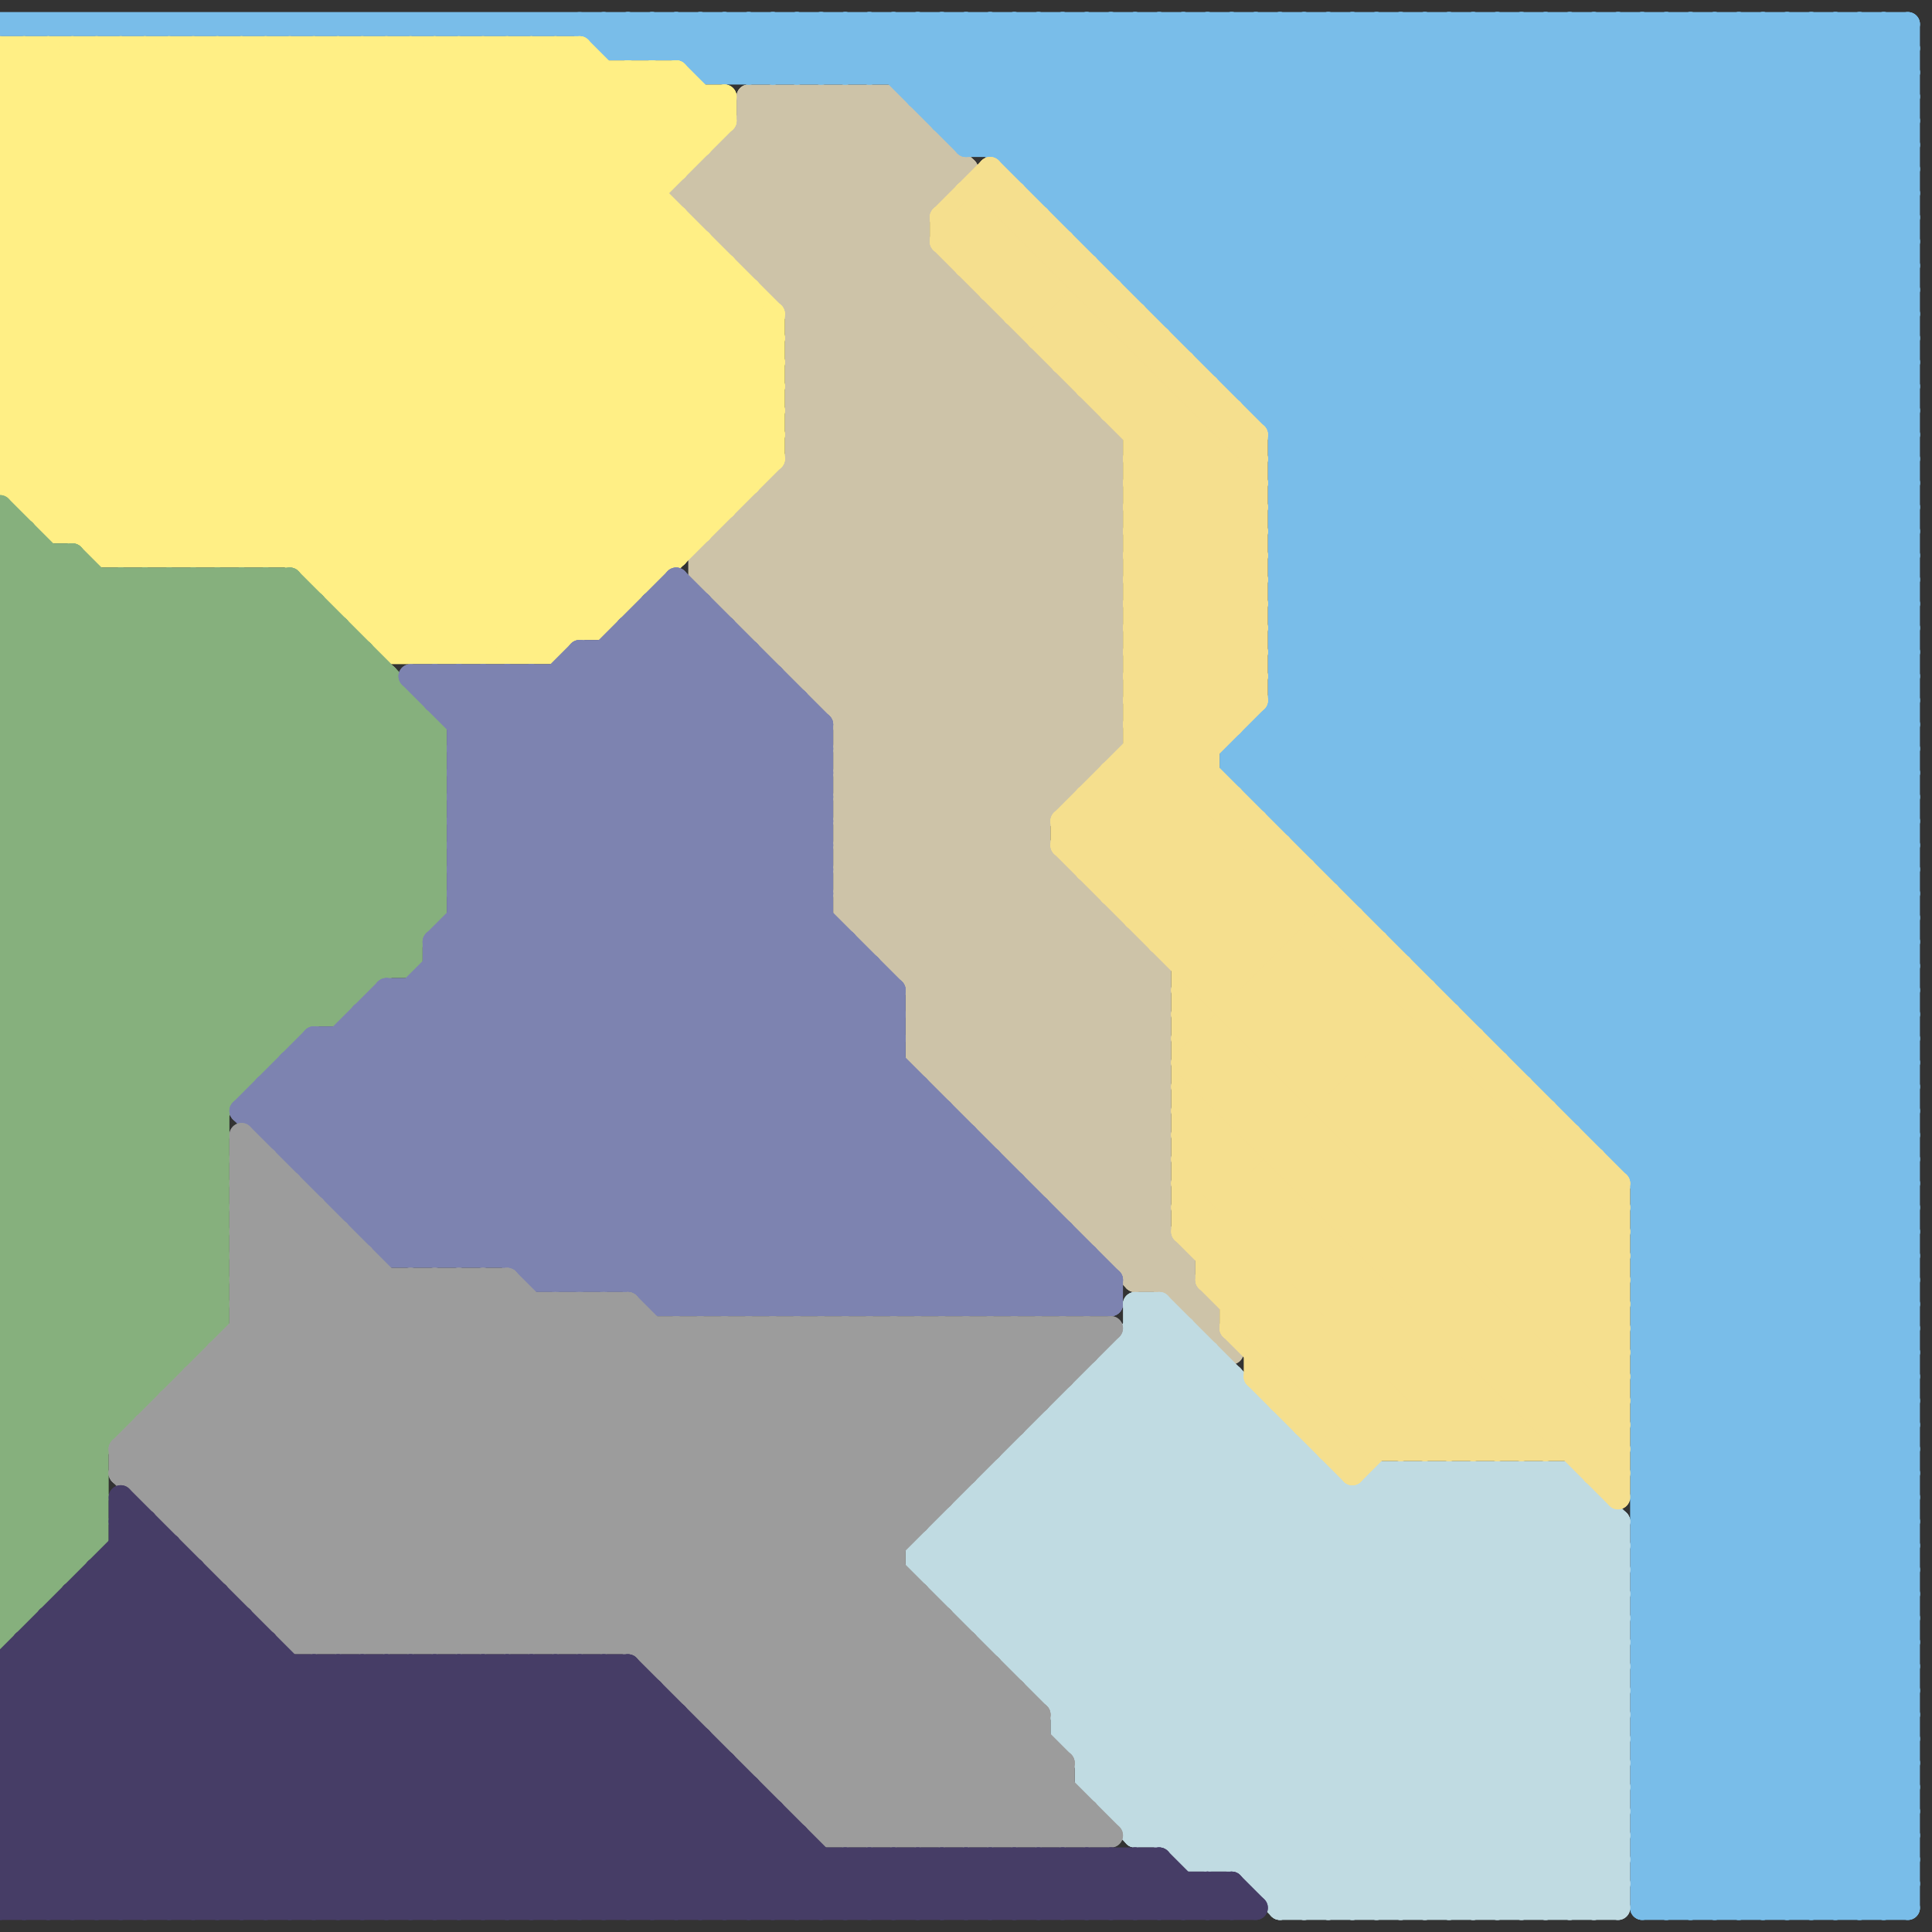 
<svg version="1.1" xmlns="http://www.w3.org/2000/svg" viewBox="0 0 80 80">
<rect x="0" y="0" width="80" height="80" fill="#333333" stroke="none"/>
<style>line { stroke-width: 1; fill: none; stroke-linecap: round; stroke-linejoin: round; } .c0 { stroke: #cdc3a8 } .c1 { stroke: #79bde9 } .c2 { stroke: #ffef85 } .c3 { stroke: #86b07d } .c4 { stroke: #7d83b0 } .c5 { stroke: #c0dbe2 } .c6 { stroke: #f5df8e } .c7 { stroke: #9c9c9c } .c8 { stroke: #463d66 } .w1 { stroke-width: 1; }</style><line class="c0 " x1="30" y1="10" x2="36" y2="4"/><line class="c0 " x1="45" y1="51" x2="48" y2="51"/><line class="c0 " x1="41" y1="47" x2="48" y2="40"/><line class="c0 " x1="49" y1="52" x2="49" y2="54"/><line class="c0 " x1="30" y1="6" x2="46" y2="22"/><line class="c0 " x1="28" y1="8" x2="39" y2="8"/><line class="c0 " x1="32" y1="20" x2="32" y2="27"/><line class="c0 " x1="33" y1="17" x2="45" y2="17"/><line class="c0 " x1="37" y1="4" x2="37" y2="40"/><line class="c0 " x1="33" y1="16" x2="46" y2="29"/><line class="c0 " x1="45" y1="37" x2="45" y2="51"/><line class="c0 " x1="47" y1="53" x2="49" y2="53"/><line class="c0 " x1="32" y1="26" x2="43" y2="15"/><line class="c0 " x1="37" y1="40" x2="48" y2="40"/><line class="c0 " x1="33" y1="4" x2="33" y2="28"/><line class="c0 " x1="36" y1="4" x2="39" y2="7"/><line class="c0 " x1="32" y1="21" x2="44" y2="33"/><line class="c0 " x1="35" y1="31" x2="46" y2="31"/><line class="c0 " x1="33" y1="13" x2="39" y2="7"/><line class="c0 " x1="45" y1="50" x2="48" y2="47"/><line class="c0 " x1="39" y1="6" x2="39" y2="8"/><line class="c0 " x1="40" y1="46" x2="48" y2="46"/><line class="c0 " x1="38" y1="44" x2="45" y2="37"/><line class="c0 " x1="44" y1="49" x2="48" y2="45"/><line class="c0 " x1="29" y1="9" x2="34" y2="4"/><line class="c0 " x1="44" y1="50" x2="48" y2="50"/><line class="c0 " x1="31" y1="5" x2="38" y2="5"/><line class="c0 " x1="33" y1="19" x2="45" y2="31"/><line class="c0 " x1="33" y1="16" x2="38" y2="11"/><line class="c0 " x1="30" y1="22" x2="46" y2="22"/><line class="c0 " x1="31" y1="25" x2="42" y2="14"/><line class="c0 " x1="33" y1="18" x2="39" y2="12"/><line class="c0 " x1="32" y1="12" x2="38" y2="6"/><line class="c0 " x1="35" y1="32" x2="46" y2="21"/><line class="c0 " x1="33" y1="14" x2="42" y2="14"/><line class="c0 " x1="31" y1="21" x2="31" y2="26"/><line class="c0 " x1="47" y1="52" x2="48" y2="51"/><line class="c0 " x1="32" y1="11" x2="38" y2="5"/><line class="c0 " x1="29" y1="7" x2="46" y2="24"/><line class="c0 " x1="39" y1="45" x2="48" y2="45"/><line class="c0 " x1="30" y1="22" x2="48" y2="40"/><line class="c0 " x1="38" y1="44" x2="48" y2="44"/><line class="c0 " x1="32" y1="27" x2="43" y2="16"/><line class="c0 " x1="38" y1="43" x2="51" y2="56"/><line class="c0 " x1="31" y1="5" x2="46" y2="20"/><line class="c0 " x1="41" y1="13" x2="41" y2="47"/><line class="c0 " x1="39" y1="45" x2="46" y2="38"/><line class="c0 " x1="42" y1="48" x2="48" y2="48"/><line class="c0 " x1="31" y1="11" x2="37" y2="5"/><line class="c0 " x1="37" y1="39" x2="46" y2="30"/><line class="c0 " x1="45" y1="51" x2="48" y2="48"/><line class="c0 " x1="36" y1="4" x2="36" y2="39"/><line class="c0 " x1="35" y1="34" x2="43" y2="34"/><line class="c0 " x1="31" y1="21" x2="43" y2="33"/><line class="c0 " x1="31" y1="6" x2="46" y2="21"/><line class="c0 " x1="37" y1="40" x2="46" y2="31"/><line class="c0 " x1="31" y1="4" x2="31" y2="11"/><line class="c0 " x1="30" y1="10" x2="38" y2="10"/><line class="c0 " x1="47" y1="53" x2="48" y2="52"/><line class="c0 " x1="35" y1="31" x2="48" y2="44"/><line class="c0 " x1="35" y1="33" x2="48" y2="46"/><line class="c0 " x1="35" y1="35" x2="43" y2="35"/><line class="c0 " x1="33" y1="27" x2="44" y2="16"/><line class="c0 " x1="35" y1="33" x2="44" y2="33"/><line class="c0 " x1="31" y1="10" x2="37" y2="4"/><line class="c0 " x1="35" y1="35" x2="46" y2="24"/><line class="c0 " x1="29" y1="23" x2="46" y2="23"/><line class="c0 " x1="30" y1="24" x2="41" y2="13"/><line class="c0 " x1="35" y1="37" x2="46" y2="26"/><line class="c0 " x1="38" y1="41" x2="43" y2="36"/><line class="c0 " x1="35" y1="29" x2="46" y2="18"/><line class="c0 " x1="29" y1="23" x2="48" y2="42"/><line class="c0 " x1="30" y1="23" x2="48" y2="41"/><line class="c0 " x1="35" y1="37" x2="45" y2="37"/><line class="c0 " x1="28" y1="8" x2="32" y2="4"/><line class="c0 " x1="38" y1="40" x2="43" y2="35"/><line class="c0 " x1="34" y1="29" x2="46" y2="29"/><line class="c0 " x1="34" y1="29" x2="45" y2="18"/><line class="c0 " x1="42" y1="47" x2="48" y2="41"/><line class="c0 " x1="33" y1="14" x2="46" y2="27"/><line class="c0 " x1="30" y1="9" x2="35" y2="4"/><line class="c0 " x1="30" y1="22" x2="30" y2="25"/><line class="c0 " x1="35" y1="36" x2="46" y2="25"/><line class="c0 " x1="38" y1="42" x2="44" y2="36"/><line class="c0 " x1="35" y1="38" x2="46" y2="27"/><line class="c0 " x1="46" y1="18" x2="46" y2="31"/><line class="c0 " x1="33" y1="14" x2="40" y2="7"/><line class="c0 " x1="29" y1="23" x2="40" y2="12"/><line class="c0 " x1="43" y1="49" x2="48" y2="49"/><line class="c0 " x1="34" y1="28" x2="45" y2="17"/><line class="c0 " x1="32" y1="20" x2="46" y2="20"/><line class="c0 " x1="35" y1="36" x2="48" y2="49"/><line class="c0 " x1="32" y1="20" x2="44" y2="32"/><line class="c0 " x1="28" y1="8" x2="46" y2="26"/><line class="c0 " x1="33" y1="12" x2="39" y2="6"/><line class="c0 " x1="35" y1="36" x2="44" y2="36"/><line class="c0 " x1="33" y1="4" x2="38" y2="9"/><line class="c0 " x1="29" y1="7" x2="40" y2="7"/><line class="c0 " x1="35" y1="30" x2="46" y2="19"/><line class="c0 " x1="34" y1="4" x2="34" y2="29"/><line class="c0 " x1="29" y1="24" x2="46" y2="24"/><line class="c0 " x1="29" y1="24" x2="48" y2="43"/><line class="c0 " x1="33" y1="16" x2="44" y2="16"/><line class="c0 " x1="45" y1="17" x2="45" y2="32"/><line class="c0 " x1="40" y1="46" x2="47" y2="39"/><line class="c0 " x1="34" y1="4" x2="38" y2="8"/><line class="c0 " x1="35" y1="38" x2="46" y2="38"/><line class="c0 " x1="30" y1="7" x2="46" y2="23"/><line class="c0 " x1="30" y1="25" x2="46" y2="25"/><line class="c0 " x1="38" y1="43" x2="44" y2="37"/><line class="c0 " x1="33" y1="20" x2="45" y2="32"/><line class="c0 " x1="33" y1="15" x2="46" y2="28"/><line class="c0 " x1="33" y1="17" x2="46" y2="30"/><line class="c0 " x1="36" y1="38" x2="46" y2="28"/><line class="c0 " x1="29" y1="7" x2="29" y2="9"/><line class="c0 " x1="33" y1="28" x2="46" y2="28"/><line class="c0 " x1="50" y1="54" x2="50" y2="55"/><line class="c0 " x1="49" y1="54" x2="50" y2="54"/><line class="c0 " x1="38" y1="41" x2="48" y2="41"/><line class="c0 " x1="38" y1="43" x2="48" y2="43"/><line class="c0 " x1="33" y1="13" x2="41" y2="13"/><line class="c0 " x1="43" y1="49" x2="48" y2="44"/><line class="c0 " x1="31" y1="4" x2="46" y2="19"/><line class="c0 " x1="29" y1="24" x2="40" y2="13"/><line class="c0 " x1="43" y1="15" x2="43" y2="49"/><line class="c0 " x1="33" y1="15" x2="38" y2="10"/><line class="c0 " x1="38" y1="5" x2="38" y2="44"/><line class="c0 " x1="47" y1="39" x2="47" y2="53"/><line class="c0 " x1="39" y1="44" x2="45" y2="38"/><line class="c0 " x1="31" y1="26" x2="42" y2="15"/><line class="c0 " x1="33" y1="17" x2="39" y2="11"/><line class="c0 " x1="46" y1="52" x2="48" y2="50"/><line class="c0 " x1="32" y1="12" x2="40" y2="12"/><line class="c0 " x1="40" y1="12" x2="40" y2="46"/><line class="c0 " x1="35" y1="31" x2="46" y2="20"/><line class="c0 " x1="39" y1="11" x2="39" y2="45"/><line class="c0 " x1="29" y1="8" x2="33" y2="4"/><line class="c0 " x1="35" y1="33" x2="46" y2="22"/><line class="c0 " x1="35" y1="32" x2="48" y2="45"/><line class="c0 " x1="33" y1="28" x2="44" y2="17"/><line class="c0 " x1="33" y1="15" x2="43" y2="15"/><line class="c0 " x1="29" y1="8" x2="46" y2="25"/><line class="c0 " x1="29" y1="9" x2="38" y2="9"/><line class="c0 " x1="32" y1="4" x2="32" y2="12"/><line class="c0 " x1="33" y1="19" x2="46" y2="19"/><line class="c0 " x1="35" y1="4" x2="35" y2="38"/><line class="c0 " x1="38" y1="42" x2="48" y2="42"/><line class="c0 " x1="30" y1="25" x2="41" y2="14"/><line class="c0 " x1="31" y1="11" x2="39" y2="11"/><line class="c0 " x1="35" y1="4" x2="39" y2="8"/><line class="c0 " x1="36" y1="39" x2="47" y2="39"/><line class="c0 " x1="38" y1="44" x2="47" y2="53"/><line class="c0 " x1="35" y1="38" x2="49" y2="52"/><line class="c0 " x1="30" y1="6" x2="30" y2="10"/><line class="c0 " x1="33" y1="18" x2="46" y2="18"/><line class="c0 " x1="38" y1="42" x2="50" y2="54"/><line class="c0 " x1="31" y1="26" x2="46" y2="26"/><line class="c0 " x1="31" y1="22" x2="43" y2="34"/><line class="c0 " x1="35" y1="34" x2="46" y2="23"/><line class="c0 " x1="37" y1="4" x2="40" y2="7"/><line class="c0 " x1="35" y1="34" x2="48" y2="47"/><line class="c0 " x1="30" y1="6" x2="39" y2="6"/><line class="c0 " x1="35" y1="32" x2="45" y2="32"/><line class="c0 " x1="42" y1="14" x2="42" y2="48"/><line class="c0 " x1="31" y1="21" x2="46" y2="21"/><line class="c0 " x1="35" y1="30" x2="46" y2="30"/><line class="c0 " x1="41" y1="46" x2="47" y2="40"/><line class="c0 " x1="44" y1="36" x2="44" y2="50"/><line class="c0 " x1="46" y1="52" x2="49" y2="52"/><line class="c0 " x1="35" y1="35" x2="48" y2="48"/><line class="c0 " x1="31" y1="4" x2="37" y2="4"/><line class="c0 " x1="41" y1="47" x2="48" y2="47"/><line class="c0 " x1="35" y1="37" x2="48" y2="50"/><line class="c0 " x1="48" y1="40" x2="48" y2="53"/><line class="c0 " x1="46" y1="38" x2="46" y2="52"/><line class="c0 " x1="29" y1="23" x2="29" y2="24"/><line class="c0 " x1="32" y1="4" x2="46" y2="18"/><line class="c0 " x1="44" y1="50" x2="48" y2="46"/><line class="c0 " x1="48" y1="53" x2="49" y2="52"/><line class="c0 " x1="36" y1="39" x2="46" y2="29"/><line class="c0 " x1="46" y1="51" x2="48" y2="49"/><line class="c0 " x1="42" y1="48" x2="48" y2="42"/><line class="c0 " x1="32" y1="27" x2="46" y2="27"/><line class="c0 " x1="40" y1="45" x2="46" y2="39"/><line class="c0 " x1="44" y1="16" x2="44" y2="33"/><line class="c0 " x1="43" y1="48" x2="48" y2="43"/><line class="c0 " x1="33" y1="18" x2="46" y2="31"/><line class="c1 " x1="45" y1="1" x2="79" y2="35"/><line class="c1 " x1="46" y1="10" x2="55" y2="1"/><line class="c1 " x1="49" y1="13" x2="61" y2="1"/><line class="c1 " x1="59" y1="39" x2="79" y2="19"/><line class="c1 " x1="53" y1="22" x2="79" y2="22"/><line class="c1 " x1="35" y1="3" x2="37" y2="1"/><line class="c1 " x1="51" y1="31" x2="79" y2="59"/><line class="c1 " x1="68" y1="77" x2="79" y2="77"/><line class="c1 " x1="53" y1="27" x2="79" y2="1"/><line class="c1 " x1="68" y1="62" x2="79" y2="73"/><line class="c1 " x1="68" y1="64" x2="79" y2="75"/><line class="c1 " x1="59" y1="1" x2="79" y2="21"/><line class="c1 " x1="36" y1="3" x2="38" y2="1"/><line class="c1 " x1="66" y1="1" x2="66" y2="47"/><line class="c1 " x1="40" y1="1" x2="40" y2="6"/><line class="c1 " x1="34" y1="1" x2="34" y2="3"/><line class="c1 " x1="77" y1="79" x2="79" y2="77"/><line class="c1 " x1="28" y1="1" x2="28" y2="2"/><line class="c1 " x1="54" y1="34" x2="79" y2="9"/><line class="c1 " x1="49" y1="1" x2="79" y2="31"/><line class="c1 " x1="51" y1="32" x2="79" y2="60"/><line class="c1 " x1="42" y1="6" x2="47" y2="1"/><line class="c1 " x1="38" y1="1" x2="79" y2="42"/><line class="c1 " x1="68" y1="56" x2="79" y2="56"/><line class="c1 " x1="68" y1="58" x2="79" y2="58"/><line class="c1 " x1="67" y1="48" x2="79" y2="36"/><line class="c1 " x1="53" y1="26" x2="79" y2="52"/><line class="c1 " x1="68" y1="74" x2="73" y2="79"/><line class="c1 " x1="48" y1="1" x2="48" y2="13"/><line class="c1 " x1="29" y1="1" x2="29" y2="3"/><line class="c1 " x1="64" y1="45" x2="79" y2="45"/><line class="c1 " x1="63" y1="1" x2="79" y2="17"/><line class="c1 " x1="32" y1="1" x2="34" y2="3"/><line class="c1 " x1="29" y1="2" x2="30" y2="1"/><line class="c1 " x1="68" y1="61" x2="79" y2="50"/><line class="c1 " x1="68" y1="63" x2="79" y2="52"/><line class="c1 " x1="43" y1="7" x2="49" y2="1"/><line class="c1 " x1="31" y1="1" x2="31" y2="3"/><line class="c1 " x1="51" y1="31" x2="79" y2="31"/><line class="c1 " x1="73" y1="79" x2="79" y2="73"/><line class="c1 " x1="42" y1="1" x2="79" y2="38"/><line class="c1 " x1="53" y1="21" x2="79" y2="21"/><line class="c1 " x1="68" y1="67" x2="79" y2="67"/><line class="c1 " x1="53" y1="25" x2="77" y2="1"/><line class="c1 " x1="51" y1="32" x2="79" y2="32"/><line class="c1 " x1="52" y1="33" x2="79" y2="6"/><line class="c1 " x1="68" y1="70" x2="77" y2="79"/><line class="c1 " x1="26" y1="2" x2="27" y2="1"/><line class="c1 " x1="68" y1="61" x2="79" y2="72"/><line class="c1 " x1="68" y1="63" x2="79" y2="74"/><line class="c1 " x1="68" y1="55" x2="79" y2="66"/><line class="c1 " x1="52" y1="33" x2="79" y2="33"/><line class="c1 " x1="68" y1="73" x2="74" y2="79"/><line class="c1 " x1="68" y1="78" x2="79" y2="67"/><line class="c1 " x1="49" y1="14" x2="79" y2="14"/><line class="c1 " x1="56" y1="36" x2="79" y2="13"/><line class="c1 " x1="53" y1="20" x2="79" y2="20"/><line class="c1 " x1="53" y1="19" x2="71" y2="1"/><line class="c1 " x1="68" y1="1" x2="68" y2="79"/><line class="c1 " x1="54" y1="35" x2="79" y2="10"/><line class="c1 " x1="63" y1="44" x2="79" y2="44"/><line class="c1 " x1="68" y1="66" x2="79" y2="66"/><line class="c1 " x1="53" y1="29" x2="79" y2="29"/><line class="c1 " x1="68" y1="68" x2="79" y2="68"/><line class="c1 " x1="51" y1="31" x2="79" y2="3"/><line class="c1 " x1="67" y1="47" x2="79" y2="35"/><line class="c1 " x1="53" y1="18" x2="70" y2="1"/><line class="c1 " x1="48" y1="12" x2="59" y2="1"/><line class="c1 " x1="56" y1="1" x2="56" y2="37"/><line class="c1 " x1="78" y1="79" x2="79" y2="78"/><line class="c1 " x1="53" y1="23" x2="79" y2="49"/><line class="c1 " x1="62" y1="43" x2="79" y2="43"/><line class="c1 " x1="53" y1="25" x2="79" y2="51"/><line class="c1 " x1="68" y1="77" x2="79" y2="66"/><line class="c1 " x1="68" y1="79" x2="79" y2="68"/><line class="c1 " x1="38" y1="1" x2="38" y2="4"/><line class="c1 " x1="60" y1="40" x2="79" y2="21"/><line class="c1 " x1="27" y1="2" x2="28" y2="1"/><line class="c1 " x1="64" y1="45" x2="79" y2="30"/><line class="c1 " x1="56" y1="37" x2="79" y2="37"/><line class="c1 " x1="65" y1="45" x2="79" y2="31"/><line class="c1 " x1="53" y1="23" x2="75" y2="1"/><line class="c1 " x1="45" y1="10" x2="54" y2="1"/><line class="c1 " x1="68" y1="48" x2="79" y2="37"/><line class="c1 " x1="68" y1="50" x2="79" y2="39"/><line class="c1 " x1="60" y1="41" x2="79" y2="41"/><line class="c1 " x1="68" y1="77" x2="70" y2="79"/><line class="c1 " x1="52" y1="32" x2="79" y2="5"/><line class="c1 " x1="69" y1="1" x2="69" y2="79"/><line class="c1 " x1="68" y1="52" x2="79" y2="63"/><line class="c1 " x1="52" y1="30" x2="79" y2="30"/><line class="c1 " x1="68" y1="54" x2="79" y2="65"/><line class="c1 " x1="50" y1="1" x2="50" y2="15"/><line class="c1 " x1="68" y1="71" x2="79" y2="60"/><line class="c1 " x1="53" y1="17" x2="69" y2="1"/><line class="c1 " x1="68" y1="65" x2="79" y2="65"/><line class="c1 " x1="51" y1="1" x2="79" y2="29"/><line class="c1 " x1="59" y1="40" x2="79" y2="40"/><line class="c1 " x1="68" y1="55" x2="79" y2="55"/><line class="c1 " x1="37" y1="1" x2="79" y2="43"/><line class="c1 " x1="25" y1="1" x2="26" y2="2"/><line class="c1 " x1="72" y1="79" x2="79" y2="72"/><line class="c1 " x1="60" y1="41" x2="79" y2="22"/><line class="c1 " x1="50" y1="15" x2="64" y2="1"/><line class="c1 " x1="58" y1="39" x2="79" y2="39"/><line class="c1 " x1="64" y1="44" x2="79" y2="29"/><line class="c1 " x1="68" y1="68" x2="79" y2="57"/><line class="c1 " x1="53" y1="28" x2="79" y2="28"/><line class="c1 " x1="68" y1="60" x2="79" y2="49"/><line class="c1 " x1="32" y1="1" x2="32" y2="3"/><line class="c1 " x1="62" y1="1" x2="62" y2="43"/><line class="c1 " x1="53" y1="21" x2="73" y2="1"/><line class="c1 " x1="68" y1="74" x2="79" y2="74"/><line class="c1 " x1="46" y1="1" x2="46" y2="11"/><line class="c1 " x1="68" y1="76" x2="79" y2="76"/><line class="c1 " x1="53" y1="24" x2="79" y2="50"/><line class="c1 " x1="68" y1="49" x2="79" y2="38"/><line class="c1 " x1="26" y1="1" x2="26" y2="2"/><line class="c1 " x1="51" y1="16" x2="66" y2="1"/><line class="c1 " x1="72" y1="1" x2="72" y2="79"/><line class="c1 " x1="43" y1="8" x2="50" y2="1"/><line class="c1 " x1="68" y1="69" x2="78" y2="79"/><line class="c1 " x1="65" y1="1" x2="79" y2="15"/><line class="c1 " x1="69" y1="1" x2="79" y2="11"/><line class="c1 " x1="63" y1="44" x2="79" y2="28"/><line class="c1 " x1="68" y1="73" x2="79" y2="73"/><line class="c1 " x1="68" y1="75" x2="79" y2="75"/><line class="c1 " x1="34" y1="3" x2="36" y2="1"/><line class="c1 " x1="39" y1="5" x2="43" y2="1"/><line class="c1 " x1="68" y1="60" x2="79" y2="71"/><line class="c1 " x1="53" y1="19" x2="79" y2="19"/><line class="c1 " x1="30" y1="3" x2="32" y2="1"/><line class="c1 " x1="29" y1="3" x2="31" y2="1"/><line class="c1 " x1="47" y1="1" x2="47" y2="12"/><line class="c1 " x1="68" y1="51" x2="79" y2="40"/><line class="c1 " x1="75" y1="79" x2="79" y2="75"/><line class="c1 " x1="45" y1="10" x2="79" y2="10"/><line class="c1 " x1="31" y1="3" x2="33" y2="1"/><line class="c1 " x1="68" y1="52" x2="79" y2="52"/><line class="c1 " x1="68" y1="54" x2="79" y2="54"/><line class="c1 " x1="73" y1="1" x2="79" y2="7"/><line class="c1 " x1="34" y1="1" x2="36" y2="3"/><line class="c1 " x1="28" y1="1" x2="30" y2="3"/><line class="c1 " x1="57" y1="1" x2="57" y2="38"/><line class="c1 " x1="53" y1="22" x2="79" y2="48"/><line class="c1 " x1="76" y1="79" x2="79" y2="76"/><line class="c1 " x1="58" y1="1" x2="58" y2="39"/><line class="c1 " x1="30" y1="1" x2="32" y2="3"/><line class="c1 " x1="48" y1="13" x2="60" y2="1"/><line class="c1 " x1="78" y1="1" x2="78" y2="79"/><line class="c1 " x1="68" y1="65" x2="79" y2="54"/><line class="c1 " x1="68" y1="57" x2="79" y2="46"/><line class="c1 " x1="53" y1="27" x2="79" y2="27"/><line class="c1 " x1="68" y1="59" x2="79" y2="48"/><line class="c1 " x1="61" y1="1" x2="61" y2="42"/><line class="c1 " x1="68" y1="51" x2="79" y2="62"/><line class="c1 " x1="48" y1="1" x2="79" y2="32"/><line class="c1 " x1="41" y1="6" x2="46" y2="1"/><line class="c1 " x1="44" y1="9" x2="52" y2="1"/><line class="c1 " x1="68" y1="53" x2="79" y2="53"/><line class="c1 " x1="43" y1="8" x2="79" y2="8"/><line class="c1 " x1="59" y1="40" x2="79" y2="20"/><line class="c1 " x1="27" y1="1" x2="29" y2="3"/><line class="c1 " x1="52" y1="31" x2="79" y2="58"/><line class="c1 " x1="53" y1="33" x2="79" y2="7"/><line class="c1 " x1="68" y1="57" x2="79" y2="68"/><line class="c1 " x1="68" y1="59" x2="79" y2="70"/><line class="c1 " x1="43" y1="1" x2="43" y2="8"/><line class="c1 " x1="32" y1="3" x2="34" y2="1"/><line class="c1 " x1="74" y1="1" x2="79" y2="6"/><line class="c1 " x1="38" y1="4" x2="41" y2="1"/><line class="c1 " x1="57" y1="38" x2="79" y2="16"/><line class="c1 " x1="42" y1="1" x2="42" y2="7"/><line class="c1 " x1="39" y1="1" x2="39" y2="5"/><line class="c1 " x1="61" y1="41" x2="79" y2="23"/><line class="c1 " x1="63" y1="1" x2="63" y2="44"/><line class="c1 " x1="37" y1="1" x2="37" y2="3"/><line class="c1 " x1="75" y1="1" x2="75" y2="79"/><line class="c1 " x1="68" y1="62" x2="79" y2="62"/><line class="c1 " x1="68" y1="64" x2="79" y2="64"/><line class="c1 " x1="67" y1="48" x2="79" y2="48"/><line class="c1 " x1="69" y1="79" x2="79" y2="69"/><line class="c1 " x1="46" y1="11" x2="56" y2="1"/><line class="c1 " x1="49" y1="14" x2="62" y2="1"/><line class="c1 " x1="53" y1="21" x2="79" y2="47"/><line class="c1 " x1="45" y1="9" x2="53" y2="1"/><line class="c1 " x1="68" y1="73" x2="79" y2="62"/><line class="c1 " x1="57" y1="37" x2="79" y2="15"/><line class="c1 " x1="68" y1="75" x2="79" y2="64"/><line class="c1 " x1="60" y1="1" x2="79" y2="20"/><line class="c1 " x1="64" y1="1" x2="79" y2="16"/><line class="c1 " x1="68" y1="56" x2="79" y2="45"/><line class="c1 " x1="56" y1="1" x2="79" y2="24"/><line class="c1 " x1="68" y1="58" x2="79" y2="47"/><line class="c1 " x1="78" y1="1" x2="79" y2="2"/><line class="c1 " x1="65" y1="1" x2="65" y2="46"/><line class="c1 " x1="65" y1="46" x2="79" y2="46"/><line class="c1 " x1="53" y1="20" x2="79" y2="46"/><line class="c1 " x1="39" y1="1" x2="79" y2="41"/><line class="c1 " x1="49" y1="1" x2="49" y2="14"/><line class="c1 " x1="52" y1="30" x2="79" y2="57"/><line class="c1 " x1="53" y1="34" x2="79" y2="8"/><line class="c1 " x1="68" y1="56" x2="79" y2="67"/><line class="c1 " x1="68" y1="58" x2="79" y2="69"/><line class="c1 " x1="68" y1="50" x2="79" y2="61"/><line class="c1 " x1="68" y1="1" x2="79" y2="12"/><line class="c1 " x1="38" y1="4" x2="79" y2="4"/><line class="c1 " x1="65" y1="46" x2="79" y2="32"/><line class="c1 " x1="28" y1="2" x2="29" y2="1"/><line class="c1 " x1="68" y1="67" x2="79" y2="56"/><line class="c1 " x1="53" y1="24" x2="76" y2="1"/><line class="c1 " x1="61" y1="42" x2="79" y2="24"/><line class="c1 " x1="29" y1="3" x2="79" y2="3"/><line class="c1 " x1="61" y1="42" x2="79" y2="42"/><line class="c1 " x1="50" y1="14" x2="63" y2="1"/><line class="c1 " x1="68" y1="61" x2="79" y2="61"/><line class="c1 " x1="68" y1="63" x2="79" y2="63"/><line class="c1 " x1="51" y1="31" x2="51" y2="32"/><line class="c1 " x1="43" y1="1" x2="79" y2="37"/><line class="c1 " x1="47" y1="1" x2="79" y2="33"/><line class="c1 " x1="39" y1="5" x2="79" y2="5"/><line class="c1 " x1="68" y1="66" x2="79" y2="55"/><line class="c1 " x1="54" y1="1" x2="54" y2="35"/><line class="c1 " x1="70" y1="79" x2="79" y2="70"/><line class="c1 " x1="30" y1="1" x2="30" y2="3"/><line class="c1 " x1="53" y1="26" x2="79" y2="26"/><line class="c1 " x1="41" y1="1" x2="79" y2="39"/><line class="c1 " x1="53" y1="20" x2="72" y2="1"/><line class="c1 " x1="68" y1="66" x2="79" y2="77"/><line class="c1 " x1="68" y1="68" x2="79" y2="79"/><line class="c1 " x1="55" y1="36" x2="79" y2="36"/><line class="c1 " x1="51" y1="15" x2="65" y2="1"/><line class="c1 " x1="52" y1="17" x2="79" y2="17"/><line class="c1 " x1="52" y1="30" x2="52" y2="33"/><line class="c1 " x1="53" y1="22" x2="74" y2="1"/><line class="c1 " x1="33" y1="1" x2="35" y2="3"/><line class="c1 " x1="68" y1="69" x2="79" y2="69"/><line class="c1 " x1="68" y1="79" x2="79" y2="79"/><line class="c1 " x1="45" y1="1" x2="45" y2="10"/><line class="c1 " x1="51" y1="16" x2="79" y2="16"/><line class="c1 " x1="50" y1="15" x2="79" y2="15"/><line class="c1 " x1="39" y1="4" x2="42" y2="1"/><line class="c1 " x1="36" y1="1" x2="36" y2="3"/><line class="c1 " x1="53" y1="28" x2="79" y2="54"/><line class="c1 " x1="53" y1="30" x2="79" y2="56"/><line class="c1 " x1="58" y1="1" x2="79" y2="22"/><line class="c1 " x1="62" y1="1" x2="79" y2="18"/><line class="c1 " x1="40" y1="6" x2="45" y2="1"/><line class="c1 " x1="63" y1="43" x2="79" y2="27"/><line class="c1 " x1="26" y1="1" x2="27" y2="2"/><line class="c1 " x1="68" y1="50" x2="79" y2="50"/><line class="c1 " x1="68" y1="71" x2="76" y2="79"/><line class="c1 " x1="52" y1="1" x2="79" y2="28"/><line class="c1 " x1="58" y1="38" x2="79" y2="17"/><line class="c1 " x1="0" y1="1" x2="79" y2="1"/><line class="c1 " x1="27" y1="1" x2="27" y2="2"/><line class="c1 " x1="29" y1="1" x2="31" y2="3"/><line class="c1 " x1="53" y1="26" x2="78" y2="1"/><line class="c1 " x1="53" y1="23" x2="79" y2="23"/><line class="c1 " x1="68" y1="55" x2="79" y2="44"/><line class="c1 " x1="53" y1="25" x2="79" y2="25"/><line class="c1 " x1="47" y1="11" x2="57" y2="1"/><line class="c1 " x1="62" y1="43" x2="79" y2="26"/><line class="c1 " x1="71" y1="1" x2="79" y2="9"/><line class="c1 " x1="75" y1="1" x2="79" y2="5"/><line class="c1 " x1="68" y1="71" x2="79" y2="71"/><line class="c1 " x1="66" y1="46" x2="79" y2="33"/><line class="c1 " x1="53" y1="19" x2="79" y2="45"/><line class="c1 " x1="40" y1="6" x2="79" y2="6"/><line class="c1 " x1="68" y1="65" x2="79" y2="76"/><line class="c1 " x1="73" y1="1" x2="73" y2="79"/><line class="c1 " x1="64" y1="1" x2="64" y2="45"/><line class="c1 " x1="55" y1="36" x2="79" y2="12"/><line class="c1 " x1="41" y1="1" x2="41" y2="6"/><line class="c1 " x1="68" y1="74" x2="79" y2="63"/><line class="c1 " x1="68" y1="76" x2="79" y2="65"/><line class="c1 " x1="46" y1="1" x2="79" y2="34"/><line class="c1 " x1="50" y1="1" x2="79" y2="30"/><line class="c1 " x1="47" y1="12" x2="58" y2="1"/><line class="c1 " x1="68" y1="70" x2="79" y2="70"/><line class="c1 " x1="68" y1="72" x2="79" y2="72"/><line class="c1 " x1="53" y1="1" x2="53" y2="34"/><line class="c1 " x1="44" y1="9" x2="79" y2="9"/><line class="c1 " x1="40" y1="5" x2="44" y2="1"/><line class="c1 " x1="48" y1="13" x2="79" y2="13"/><line class="c1 " x1="52" y1="17" x2="68" y2="1"/><line class="c1 " x1="61" y1="1" x2="79" y2="19"/><line class="c1 " x1="53" y1="27" x2="79" y2="53"/><line class="c1 " x1="72" y1="1" x2="79" y2="8"/><line class="c1 " x1="42" y1="7" x2="79" y2="7"/><line class="c1 " x1="68" y1="60" x2="79" y2="60"/><line class="c1 " x1="68" y1="72" x2="75" y2="79"/><line class="c1 " x1="24" y1="1" x2="25" y2="2"/><line class="c1 " x1="31" y1="1" x2="33" y2="3"/><line class="c1 " x1="57" y1="38" x2="79" y2="38"/><line class="c1 " x1="68" y1="49" x2="79" y2="49"/><line class="c1 " x1="36" y1="1" x2="79" y2="44"/><line class="c1 " x1="40" y1="1" x2="79" y2="40"/><line class="c1 " x1="68" y1="75" x2="72" y2="79"/><line class="c1 " x1="52" y1="16" x2="67" y2="1"/><line class="c1 " x1="79" y1="1" x2="79" y2="79"/><line class="c1 " x1="58" y1="39" x2="79" y2="18"/><line class="c1 " x1="70" y1="1" x2="70" y2="79"/><line class="c1 " x1="54" y1="1" x2="79" y2="26"/><line class="c1 " x1="68" y1="76" x2="71" y2="79"/><line class="c1 " x1="67" y1="1" x2="79" y2="13"/><line class="c1 " x1="68" y1="69" x2="79" y2="58"/><line class="c1 " x1="37" y1="3" x2="39" y2="1"/><line class="c1 " x1="68" y1="78" x2="69" y2="79"/><line class="c1 " x1="74" y1="1" x2="74" y2="79"/><line class="c1 " x1="68" y1="52" x2="79" y2="41"/><line class="c1 " x1="53" y1="29" x2="79" y2="55"/><line class="c1 " x1="68" y1="54" x2="79" y2="43"/><line class="c1 " x1="62" y1="42" x2="79" y2="25"/><line class="c1 " x1="53" y1="18" x2="79" y2="18"/><line class="c1 " x1="51" y1="32" x2="79" y2="4"/><line class="c1 " x1="76" y1="1" x2="76" y2="79"/><line class="c1 " x1="66" y1="47" x2="79" y2="34"/><line class="c1 " x1="76" y1="1" x2="79" y2="4"/><line class="c1 " x1="59" y1="1" x2="59" y2="40"/><line class="c1 " x1="55" y1="35" x2="79" y2="11"/><line class="c1 " x1="44" y1="8" x2="51" y2="1"/><line class="c1 " x1="68" y1="51" x2="79" y2="51"/><line class="c1 " x1="44" y1="1" x2="79" y2="36"/><line class="c1 " x1="53" y1="1" x2="79" y2="27"/><line class="c1 " x1="38" y1="3" x2="40" y2="1"/><line class="c1 " x1="57" y1="1" x2="79" y2="23"/><line class="c1 " x1="53" y1="28" x2="79" y2="2"/><line class="c1 " x1="68" y1="53" x2="79" y2="42"/><line class="c1 " x1="42" y1="7" x2="48" y2="1"/><line class="c1 " x1="74" y1="79" x2="79" y2="74"/><line class="c1 " x1="46" y1="11" x2="79" y2="11"/><line class="c1 " x1="67" y1="1" x2="67" y2="48"/><line class="c1 " x1="53" y1="24" x2="79" y2="24"/><line class="c1 " x1="55" y1="1" x2="79" y2="25"/><line class="c1 " x1="56" y1="37" x2="79" y2="14"/><line class="c1 " x1="33" y1="3" x2="35" y2="1"/><line class="c1 " x1="66" y1="47" x2="79" y2="47"/><line class="c1 " x1="71" y1="79" x2="79" y2="71"/><line class="c1 " x1="35" y1="1" x2="40" y2="6"/><line class="c1 " x1="25" y1="2" x2="26" y2="1"/><line class="c1 " x1="33" y1="1" x2="33" y2="3"/><line class="c1 " x1="25" y1="1" x2="25" y2="2"/><line class="c1 " x1="60" y1="1" x2="60" y2="41"/><line class="c1 " x1="55" y1="1" x2="55" y2="36"/><line class="c1 " x1="71" y1="1" x2="71" y2="79"/><line class="c1 " x1="68" y1="57" x2="79" y2="57"/><line class="c1 " x1="68" y1="59" x2="79" y2="59"/><line class="c1 " x1="35" y1="1" x2="35" y2="3"/><line class="c1 " x1="54" y1="35" x2="79" y2="35"/><line class="c1 " x1="51" y1="1" x2="51" y2="16"/><line class="c1 " x1="66" y1="1" x2="79" y2="14"/><line class="c1 " x1="68" y1="67" x2="79" y2="78"/><line class="c1 " x1="70" y1="1" x2="79" y2="10"/><line class="c1 " x1="68" y1="53" x2="79" y2="64"/><line class="c1 " x1="44" y1="1" x2="44" y2="9"/><line class="c1 " x1="77" y1="1" x2="79" y2="3"/><line class="c1 " x1="77" y1="1" x2="77" y2="79"/><line class="c1 " x1="68" y1="70" x2="79" y2="59"/><line class="c1 " x1="68" y1="62" x2="79" y2="51"/><line class="c1 " x1="68" y1="72" x2="79" y2="61"/><line class="c1 " x1="68" y1="64" x2="79" y2="53"/><line class="c1 " x1="53" y1="34" x2="79" y2="34"/><line class="c1 " x1="25" y1="2" x2="79" y2="2"/><line class="c1 " x1="47" y1="12" x2="79" y2="12"/><line class="c1 " x1="52" y1="1" x2="52" y2="17"/><line class="c1 " x1="68" y1="78" x2="79" y2="78"/><line class="c2 " x1="0" y1="4" x2="23" y2="27"/><line class="c2 " x1="0" y1="16" x2="32" y2="16"/><line class="c2 " x1="10" y1="2" x2="10" y2="23"/><line class="c2 " x1="0" y1="12" x2="31" y2="12"/><line class="c2 " x1="2" y1="2" x2="2" y2="22"/><line class="c2 " x1="1" y1="2" x2="25" y2="26"/><line class="c2 " x1="22" y1="27" x2="32" y2="17"/><line class="c2 " x1="4" y1="2" x2="26" y2="24"/><line class="c2 " x1="28" y1="9" x2="28" y2="23"/><line class="c2 " x1="9" y1="2" x2="9" y2="23"/><line class="c2 " x1="1" y1="21" x2="30" y2="21"/><line class="c2 " x1="0" y1="11" x2="9" y2="2"/><line class="c2 " x1="7" y1="23" x2="27" y2="3"/><line class="c2 " x1="0" y1="20" x2="18" y2="2"/><line class="c2 " x1="20" y1="27" x2="32" y2="15"/><line class="c2 " x1="5" y1="2" x2="5" y2="23"/><line class="c2 " x1="0" y1="5" x2="3" y2="2"/><line class="c2 " x1="0" y1="7" x2="28" y2="7"/><line class="c2 " x1="0" y1="9" x2="28" y2="9"/><line class="c2 " x1="31" y1="12" x2="31" y2="20"/><line class="c2 " x1="14" y1="2" x2="31" y2="19"/><line class="c2 " x1="8" y1="23" x2="28" y2="3"/><line class="c2 " x1="1" y1="2" x2="1" y2="21"/><line class="c2 " x1="0" y1="2" x2="24" y2="2"/><line class="c2 " x1="0" y1="20" x2="31" y2="20"/><line class="c2 " x1="29" y1="4" x2="29" y2="6"/><line class="c2 " x1="17" y1="2" x2="17" y2="27"/><line class="c2 " x1="0" y1="11" x2="30" y2="11"/><line class="c2 " x1="13" y1="2" x2="31" y2="20"/><line class="c2 " x1="11" y1="2" x2="30" y2="21"/><line class="c2 " x1="19" y1="2" x2="19" y2="27"/><line class="c2 " x1="25" y1="26" x2="32" y2="19"/><line class="c2 " x1="0" y1="8" x2="6" y2="2"/><line class="c2 " x1="0" y1="19" x2="32" y2="19"/><line class="c2 " x1="0" y1="13" x2="32" y2="13"/><line class="c2 " x1="16" y1="2" x2="32" y2="18"/><line class="c2 " x1="0" y1="6" x2="4" y2="2"/><line class="c2 " x1="4" y1="22" x2="24" y2="2"/><line class="c2 " x1="0" y1="17" x2="15" y2="2"/><line class="c2 " x1="20" y1="2" x2="20" y2="27"/><line class="c2 " x1="6" y1="23" x2="26" y2="3"/><line class="c2 " x1="0" y1="16" x2="7" y2="23"/><line class="c2 " x1="0" y1="19" x2="4" y2="23"/><line class="c2 " x1="0" y1="15" x2="13" y2="2"/><line class="c2 " x1="14" y1="24" x2="28" y2="10"/><line class="c2 " x1="0" y1="6" x2="21" y2="27"/><line class="c2 " x1="26" y1="3" x2="29" y2="6"/><line class="c2 " x1="25" y1="3" x2="25" y2="26"/><line class="c2 " x1="2" y1="21" x2="21" y2="2"/><line class="c2 " x1="23" y1="27" x2="32" y2="18"/><line class="c2 " x1="0" y1="9" x2="7" y2="2"/><line class="c2 " x1="15" y1="2" x2="15" y2="26"/><line class="c2 " x1="24" y1="2" x2="24" y2="26"/><line class="c2 " x1="0" y1="6" x2="29" y2="6"/><line class="c2 " x1="0" y1="4" x2="30" y2="4"/><line class="c2 " x1="18" y1="27" x2="32" y2="13"/><line class="c2 " x1="21" y1="2" x2="21" y2="27"/><line class="c2 " x1="3" y1="2" x2="26" y2="25"/><line class="c2 " x1="22" y1="2" x2="27" y2="7"/><line class="c2 " x1="17" y1="27" x2="31" y2="13"/><line class="c2 " x1="23" y1="2" x2="23" y2="27"/><line class="c2 " x1="0" y1="13" x2="10" y2="23"/><line class="c2 " x1="0" y1="3" x2="1" y2="2"/><line class="c2 " x1="0" y1="5" x2="22" y2="27"/><line class="c2 " x1="0" y1="18" x2="32" y2="18"/><line class="c2 " x1="13" y1="23" x2="27" y2="9"/><line class="c2 " x1="18" y1="2" x2="32" y2="16"/><line class="c2 " x1="4" y1="23" x2="24" y2="3"/><line class="c2 " x1="0" y1="14" x2="12" y2="2"/><line class="c2 " x1="3" y1="22" x2="23" y2="2"/><line class="c2 " x1="12" y1="2" x2="12" y2="23"/><line class="c2 " x1="0" y1="3" x2="23" y2="26"/><line class="c2 " x1="0" y1="8" x2="19" y2="27"/><line class="c2 " x1="16" y1="26" x2="30" y2="12"/><line class="c2 " x1="15" y1="25" x2="29" y2="11"/><line class="c2 " x1="15" y1="2" x2="32" y2="19"/><line class="c2 " x1="0" y1="12" x2="10" y2="2"/><line class="c2 " x1="1" y1="21" x2="20" y2="2"/><line class="c2 " x1="17" y1="2" x2="32" y2="17"/><line class="c2 " x1="0" y1="11" x2="16" y2="27"/><line class="c2 " x1="0" y1="10" x2="8" y2="2"/><line class="c2 " x1="21" y1="2" x2="32" y2="13"/><line class="c2 " x1="10" y1="23" x2="29" y2="4"/><line class="c2 " x1="27" y1="3" x2="27" y2="24"/><line class="c2 " x1="5" y1="23" x2="25" y2="3"/><line class="c2 " x1="16" y1="27" x2="31" y2="12"/><line class="c2 " x1="30" y1="11" x2="30" y2="21"/><line class="c2 " x1="0" y1="19" x2="17" y2="2"/><line class="c2 " x1="14" y1="2" x2="14" y2="25"/><line class="c2 " x1="22" y1="2" x2="22" y2="27"/><line class="c2 " x1="0" y1="8" x2="27" y2="8"/><line class="c2 " x1="26" y1="3" x2="26" y2="25"/><line class="c2 " x1="27" y1="3" x2="29" y2="5"/><line class="c2 " x1="4" y1="23" x2="28" y2="23"/><line class="c2 " x1="15" y1="26" x2="30" y2="11"/><line class="c2 " x1="0" y1="18" x2="5" y2="23"/><line class="c2 " x1="7" y1="2" x2="7" y2="23"/><line class="c2 " x1="2" y1="2" x2="25" y2="25"/><line class="c2 " x1="0" y1="7" x2="20" y2="27"/><line class="c2 " x1="6" y1="2" x2="27" y2="23"/><line class="c2 " x1="0" y1="14" x2="32" y2="14"/><line class="c2 " x1="12" y1="23" x2="30" y2="5"/><line class="c2 " x1="0" y1="7" x2="5" y2="2"/><line class="c2 " x1="16" y1="27" x2="23" y2="27"/><line class="c2 " x1="0" y1="2" x2="24" y2="26"/><line class="c2 " x1="0" y1="16" x2="14" y2="2"/><line class="c2 " x1="14" y1="25" x2="29" y2="10"/><line class="c2 " x1="9" y1="23" x2="28" y2="4"/><line class="c2 " x1="0" y1="10" x2="17" y2="27"/><line class="c2 " x1="19" y1="2" x2="32" y2="15"/><line class="c2 " x1="15" y1="26" x2="25" y2="26"/><line class="c2 " x1="28" y1="3" x2="30" y2="5"/><line class="c2 " x1="2" y1="22" x2="22" y2="2"/><line class="c2 " x1="11" y1="2" x2="11" y2="23"/><line class="c2 " x1="30" y1="4" x2="30" y2="5"/><line class="c2 " x1="7" y1="2" x2="28" y2="23"/><line class="c2 " x1="23" y1="2" x2="28" y2="7"/><line class="c2 " x1="28" y1="3" x2="28" y2="7"/><line class="c2 " x1="20" y1="2" x2="32" y2="14"/><line class="c2 " x1="0" y1="3" x2="28" y2="3"/><line class="c2 " x1="19" y1="27" x2="32" y2="14"/><line class="c2 " x1="0" y1="14" x2="9" y2="23"/><line class="c2 " x1="10" y1="2" x2="29" y2="21"/><line class="c2 " x1="8" y1="2" x2="28" y2="22"/><line class="c2 " x1="24" y1="2" x2="28" y2="6"/><line class="c2 " x1="0" y1="18" x2="16" y2="2"/><line class="c2 " x1="0" y1="5" x2="30" y2="5"/><line class="c2 " x1="0" y1="17" x2="6" y2="23"/><line class="c2 " x1="0" y1="20" x2="2" y2="22"/><line class="c2 " x1="0" y1="9" x2="18" y2="27"/><line class="c2 " x1="16" y1="2" x2="16" y2="27"/><line class="c2 " x1="32" y1="13" x2="32" y2="19"/><line class="c2 " x1="14" y1="25" x2="26" y2="25"/><line class="c2 " x1="6" y1="2" x2="6" y2="23"/><line class="c2 " x1="12" y1="2" x2="30" y2="20"/><line class="c2 " x1="9" y1="2" x2="29" y2="22"/><line class="c2 " x1="13" y1="24" x2="27" y2="24"/><line class="c2 " x1="0" y1="15" x2="32" y2="15"/><line class="c2 " x1="18" y1="2" x2="18" y2="27"/><line class="c2 " x1="0" y1="17" x2="32" y2="17"/><line class="c2 " x1="4" y1="2" x2="4" y2="23"/><line class="c2 " x1="0" y1="12" x2="11" y2="23"/><line class="c2 " x1="29" y1="10" x2="29" y2="22"/><line class="c2 " x1="0" y1="2" x2="0" y2="20"/><line class="c2 " x1="13" y1="2" x2="13" y2="24"/><line class="c2 " x1="1" y1="20" x2="19" y2="2"/><line class="c2 " x1="0" y1="15" x2="8" y2="23"/><line class="c2 " x1="11" y1="23" x2="30" y2="4"/><line class="c2 " x1="21" y1="27" x2="32" y2="16"/><line class="c2 " x1="13" y1="24" x2="28" y2="9"/><line class="c2 " x1="0" y1="10" x2="29" y2="10"/><line class="c2 " x1="3" y1="2" x2="3" y2="22"/><line class="c2 " x1="8" y1="2" x2="8" y2="23"/><line class="c2 " x1="0" y1="4" x2="2" y2="2"/><line class="c2 " x1="0" y1="13" x2="11" y2="2"/><line class="c2 " x1="5" y1="2" x2="27" y2="24"/><line class="c2 " x1="2" y1="22" x2="29" y2="22"/><line class="c3 " x1="0" y1="64" x2="2" y2="66"/><line class="c3 " x1="2" y1="23" x2="2" y2="66"/><line class="c3 " x1="0" y1="40" x2="17" y2="40"/><line class="c3 " x1="0" y1="36" x2="18" y2="36"/><line class="c3 " x1="0" y1="45" x2="10" y2="45"/><line class="c3 " x1="0" y1="30" x2="12" y2="42"/><line class="c3 " x1="0" y1="38" x2="18" y2="38"/><line class="c3 " x1="0" y1="35" x2="10" y2="45"/><line class="c3 " x1="0" y1="55" x2="4" y2="59"/><line class="c3 " x1="0" y1="60" x2="4" y2="60"/><line class="c3 " x1="0" y1="48" x2="8" y2="56"/><line class="c3 " x1="3" y1="23" x2="18" y2="38"/><line class="c3 " x1="0" y1="53" x2="9" y2="53"/><line class="c3 " x1="0" y1="55" x2="9" y2="55"/><line class="c3 " x1="0" y1="58" x2="6" y2="58"/><line class="c3 " x1="0" y1="25" x2="2" y2="23"/><line class="c3 " x1="0" y1="53" x2="5" y2="58"/><line class="c3 " x1="0" y1="61" x2="4" y2="61"/><line class="c3 " x1="12" y1="24" x2="18" y2="30"/><line class="c3 " x1="0" y1="23" x2="3" y2="23"/><line class="c3 " x1="0" y1="23" x2="17" y2="40"/><line class="c3 " x1="0" y1="34" x2="10" y2="24"/><line class="c3 " x1="0" y1="45" x2="16" y2="29"/><line class="c3 " x1="0" y1="24" x2="16" y2="40"/><line class="c3 " x1="18" y1="30" x2="18" y2="38"/><line class="c3 " x1="0" y1="28" x2="14" y2="42"/><line class="c3 " x1="0" y1="32" x2="8" y2="24"/><line class="c3 " x1="17" y1="29" x2="17" y2="40"/><line class="c3 " x1="0" y1="36" x2="12" y2="24"/><line class="c3 " x1="0" y1="24" x2="12" y2="24"/><line class="c3 " x1="0" y1="40" x2="9" y2="49"/><line class="c3 " x1="0" y1="29" x2="13" y2="42"/><line class="c3 " x1="0" y1="26" x2="3" y2="23"/><line class="c3 " x1="0" y1="52" x2="9" y2="52"/><line class="c3 " x1="0" y1="60" x2="4" y2="64"/><line class="c3 " x1="1" y1="22" x2="1" y2="67"/><line class="c3 " x1="4" y1="24" x2="4" y2="64"/><line class="c3 " x1="0" y1="46" x2="9" y2="46"/><line class="c3 " x1="0" y1="56" x2="9" y2="47"/><line class="c3 " x1="0" y1="39" x2="17" y2="39"/><line class="c3 " x1="0" y1="58" x2="9" y2="49"/><line class="c3 " x1="0" y1="54" x2="5" y2="59"/><line class="c3 " x1="0" y1="34" x2="10" y2="44"/><line class="c3 " x1="7" y1="24" x2="18" y2="35"/><line class="c3 " x1="0" y1="27" x2="14" y2="41"/><line class="c3 " x1="0" y1="52" x2="6" y2="58"/><line class="c3 " x1="0" y1="37" x2="12" y2="25"/><line class="c3 " x1="0" y1="63" x2="4" y2="63"/><line class="c3 " x1="0" y1="61" x2="9" y2="52"/><line class="c3 " x1="0" y1="49" x2="7" y2="56"/><line class="c3 " x1="0" y1="66" x2="1" y2="67"/><line class="c3 " x1="10" y1="24" x2="10" y2="45"/><line class="c3 " x1="0" y1="66" x2="2" y2="66"/><line class="c3 " x1="0" y1="41" x2="14" y2="27"/><line class="c3 " x1="0" y1="63" x2="2" y2="65"/><line class="c3 " x1="0" y1="22" x2="17" y2="39"/><line class="c3 " x1="0" y1="29" x2="5" y2="24"/><line class="c3 " x1="0" y1="39" x2="9" y2="48"/><line class="c3 " x1="0" y1="52" x2="18" y2="34"/><line class="c3 " x1="0" y1="54" x2="18" y2="36"/><line class="c3 " x1="0" y1="32" x2="18" y2="32"/><line class="c3 " x1="0" y1="27" x2="3" y2="24"/><line class="c3 " x1="0" y1="31" x2="7" y2="24"/><line class="c3 " x1="0" y1="34" x2="18" y2="34"/><line class="c3 " x1="0" y1="25" x2="13" y2="25"/><line class="c3 " x1="0" y1="45" x2="9" y2="54"/><line class="c3 " x1="0" y1="37" x2="9" y2="46"/><line class="c3 " x1="0" y1="38" x2="13" y2="25"/><line class="c3 " x1="0" y1="42" x2="9" y2="51"/><line class="c3 " x1="0" y1="54" x2="9" y2="54"/><line class="c3 " x1="0" y1="49" x2="9" y2="49"/><line class="c3 " x1="0" y1="67" x2="4" y2="63"/><line class="c3 " x1="5" y1="24" x2="18" y2="37"/><line class="c3 " x1="0" y1="51" x2="9" y2="51"/><line class="c3 " x1="0" y1="43" x2="12" y2="43"/><line class="c3 " x1="0" y1="33" x2="11" y2="44"/><line class="c3 " x1="0" y1="63" x2="9" y2="54"/><line class="c3 " x1="0" y1="35" x2="18" y2="35"/><line class="c3 " x1="0" y1="46" x2="17" y2="29"/><line class="c3 " x1="0" y1="60" x2="9" y2="51"/><line class="c3 " x1="11" y1="24" x2="18" y2="31"/><line class="c3 " x1="0" y1="67" x2="1" y2="67"/><line class="c3 " x1="0" y1="65" x2="4" y2="61"/><line class="c3 " x1="0" y1="58" x2="4" y2="62"/><line class="c3 " x1="0" y1="44" x2="16" y2="28"/><line class="c3 " x1="0" y1="53" x2="18" y2="35"/><line class="c3 " x1="0" y1="21" x2="17" y2="38"/><line class="c3 " x1="0" y1="55" x2="18" y2="37"/><line class="c3 " x1="0" y1="44" x2="9" y2="53"/><line class="c3 " x1="0" y1="65" x2="3" y2="65"/><line class="c3 " x1="0" y1="27" x2="15" y2="27"/><line class="c3 " x1="15" y1="27" x2="15" y2="41"/><line class="c3 " x1="0" y1="46" x2="9" y2="55"/><line class="c3 " x1="0" y1="31" x2="12" y2="43"/><line class="c3 " x1="0" y1="24" x2="1" y2="23"/><line class="c3 " x1="0" y1="62" x2="3" y2="65"/><line class="c3 " x1="0" y1="32" x2="11" y2="43"/><line class="c3 " x1="9" y1="24" x2="18" y2="33"/><line class="c3 " x1="0" y1="29" x2="17" y2="29"/><line class="c3 " x1="0" y1="43" x2="15" y2="28"/><line class="c3 " x1="0" y1="22" x2="1" y2="22"/><line class="c3 " x1="0" y1="33" x2="9" y2="24"/><line class="c3 " x1="0" y1="48" x2="9" y2="48"/><line class="c3 " x1="0" y1="28" x2="16" y2="28"/><line class="c3 " x1="0" y1="37" x2="18" y2="37"/><line class="c3 " x1="0" y1="47" x2="9" y2="47"/><line class="c3 " x1="13" y1="25" x2="13" y2="42"/><line class="c3 " x1="0" y1="47" x2="17" y2="30"/><line class="c3 " x1="5" y1="24" x2="5" y2="59"/><line class="c3 " x1="0" y1="57" x2="4" y2="61"/><line class="c3 " x1="0" y1="57" x2="7" y2="57"/><line class="c3 " x1="0" y1="59" x2="4" y2="63"/><line class="c3 " x1="0" y1="62" x2="4" y2="62"/><line class="c3 " x1="0" y1="23" x2="1" y2="22"/><line class="c3 " x1="0" y1="64" x2="4" y2="64"/><line class="c3 " x1="16" y1="28" x2="16" y2="40"/><line class="c3 " x1="14" y1="26" x2="14" y2="42"/><line class="c3 " x1="6" y1="24" x2="6" y2="58"/><line class="c3 " x1="0" y1="57" x2="9" y2="48"/><line class="c3 " x1="7" y1="24" x2="7" y2="57"/><line class="c3 " x1="0" y1="25" x2="15" y2="40"/><line class="c3 " x1="10" y1="24" x2="18" y2="32"/><line class="c3 " x1="11" y1="24" x2="11" y2="44"/><line class="c3 " x1="0" y1="42" x2="15" y2="27"/><line class="c3 " x1="0" y1="50" x2="7" y2="57"/><line class="c3 " x1="0" y1="48" x2="18" y2="30"/><line class="c3 " x1="8" y1="24" x2="8" y2="56"/><line class="c3 " x1="0" y1="50" x2="18" y2="32"/><line class="c3 " x1="14" y1="42" x2="18" y2="38"/><line class="c3 " x1="0" y1="30" x2="18" y2="30"/><line class="c3 " x1="0" y1="41" x2="9" y2="50"/><line class="c3 " x1="0" y1="21" x2="0" y2="68"/><line class="c3 " x1="9" y1="24" x2="9" y2="55"/><line class="c3 " x1="12" y1="24" x2="12" y2="43"/><line class="c3 " x1="0" y1="40" x2="14" y2="26"/><line class="c3 " x1="0" y1="51" x2="6" y2="57"/><line class="c3 " x1="0" y1="28" x2="4" y2="24"/><line class="c3 " x1="0" y1="38" x2="9" y2="47"/><line class="c3 " x1="0" y1="31" x2="18" y2="31"/><line class="c3 " x1="0" y1="41" x2="15" y2="41"/><line class="c3 " x1="0" y1="33" x2="18" y2="33"/><line class="c3 " x1="0" y1="36" x2="9" y2="45"/><line class="c3 " x1="0" y1="64" x2="9" y2="55"/><line class="c3 " x1="0" y1="56" x2="8" y2="56"/><line class="c3 " x1="0" y1="42" x2="14" y2="42"/><line class="c3 " x1="0" y1="26" x2="15" y2="41"/><line class="c3 " x1="6" y1="24" x2="18" y2="36"/><line class="c3 " x1="0" y1="47" x2="8" y2="55"/><line class="c3 " x1="0" y1="66" x2="4" y2="62"/><line class="c3 " x1="0" y1="50" x2="9" y2="50"/><line class="c3 " x1="0" y1="49" x2="18" y2="31"/><line class="c3 " x1="0" y1="68" x2="4" y2="64"/><line class="c3 " x1="0" y1="35" x2="11" y2="24"/><line class="c3 " x1="0" y1="51" x2="18" y2="33"/><line class="c3 " x1="0" y1="62" x2="9" y2="53"/><line class="c3 " x1="0" y1="65" x2="1" y2="66"/><line class="c3 " x1="0" y1="30" x2="6" y2="24"/><line class="c3 " x1="0" y1="59" x2="5" y2="59"/><line class="c3 " x1="8" y1="24" x2="18" y2="34"/><line class="c3 " x1="0" y1="59" x2="9" y2="50"/><line class="c3 " x1="0" y1="26" x2="14" y2="26"/><line class="c3 " x1="0" y1="61" x2="3" y2="64"/><line class="c3 " x1="0" y1="39" x2="13" y2="26"/><line class="c3 " x1="0" y1="56" x2="4" y2="60"/><line class="c3 " x1="0" y1="43" x2="9" y2="52"/><line class="c3 " x1="3" y1="23" x2="3" y2="65"/><line class="c3 " x1="0" y1="44" x2="11" y2="44"/><line class="c4 " x1="15" y1="51" x2="44" y2="51"/><line class="c4 " x1="19" y1="32" x2="41" y2="54"/><line class="c4 " x1="19" y1="37" x2="30" y2="26"/><line class="c4 " x1="19" y1="35" x2="29" y2="25"/><line class="c4 " x1="24" y1="27" x2="24" y2="53"/><line class="c4 " x1="31" y1="54" x2="39" y2="46"/><line class="c4 " x1="30" y1="26" x2="30" y2="54"/><line class="c4 " x1="39" y1="54" x2="43" y2="50"/><line class="c4 " x1="10" y1="46" x2="16" y2="52"/><line class="c4 " x1="42" y1="49" x2="42" y2="54"/><line class="c4 " x1="26" y1="26" x2="34" y2="34"/><line class="c4 " x1="32" y1="54" x2="39" y2="47"/><line class="c4 " x1="25" y1="27" x2="25" y2="53"/><line class="c4 " x1="12" y1="48" x2="41" y2="48"/><line class="c4 " x1="19" y1="52" x2="34" y2="37"/><line class="c4 " x1="19" y1="31" x2="22" y2="28"/><line class="c4 " x1="41" y1="54" x2="44" y2="51"/><line class="c4 " x1="11" y1="45" x2="38" y2="45"/><line class="c4 " x1="27" y1="25" x2="27" y2="54"/><line class="c4 " x1="18" y1="29" x2="19" y2="28"/><line class="c4 " x1="19" y1="35" x2="34" y2="35"/><line class="c4 " x1="16" y1="52" x2="34" y2="34"/><line class="c4 " x1="18" y1="39" x2="33" y2="54"/><line class="c4 " x1="19" y1="37" x2="34" y2="37"/><line class="c4 " x1="19" y1="33" x2="40" y2="54"/><line class="c4 " x1="22" y1="53" x2="46" y2="53"/><line class="c4 " x1="27" y1="25" x2="34" y2="32"/><line class="c4 " x1="14" y1="43" x2="14" y2="50"/><line class="c4 " x1="26" y1="26" x2="26" y2="53"/><line class="c4 " x1="40" y1="54" x2="43" y2="51"/><line class="c4 " x1="11" y1="47" x2="40" y2="47"/><line class="c4 " x1="33" y1="54" x2="40" y2="47"/><line class="c4 " x1="19" y1="36" x2="37" y2="54"/><line class="c4 " x1="43" y1="50" x2="43" y2="54"/><line class="c4 " x1="19" y1="31" x2="42" y2="54"/><line class="c4 " x1="34" y1="30" x2="34" y2="54"/><line class="c4 " x1="16" y1="41" x2="16" y2="52"/><line class="c4 " x1="18" y1="29" x2="33" y2="29"/><line class="c4 " x1="19" y1="28" x2="45" y2="54"/><line class="c4 " x1="18" y1="28" x2="18" y2="29"/><line class="c4 " x1="44" y1="51" x2="44" y2="54"/><line class="c4 " x1="20" y1="52" x2="34" y2="38"/><line class="c4 " x1="23" y1="53" x2="36" y2="40"/><line class="c4 " x1="16" y1="51" x2="34" y2="33"/><line class="c4 " x1="18" y1="39" x2="18" y2="52"/><line class="c4 " x1="14" y1="43" x2="24" y2="53"/><line class="c4 " x1="24" y1="28" x2="37" y2="41"/><line class="c4 " x1="35" y1="54" x2="41" y2="48"/><line class="c4 " x1="13" y1="43" x2="37" y2="43"/><line class="c4 " x1="17" y1="28" x2="32" y2="28"/><line class="c4 " x1="17" y1="41" x2="30" y2="54"/><line class="c4 " x1="31" y1="27" x2="31" y2="54"/><line class="c4 " x1="19" y1="34" x2="39" y2="54"/><line class="c4 " x1="20" y1="28" x2="46" y2="54"/><line class="c4 " x1="29" y1="25" x2="29" y2="54"/><line class="c4 " x1="23" y1="28" x2="37" y2="42"/><line class="c4 " x1="28" y1="54" x2="37" y2="45"/><line class="c4 " x1="22" y1="52" x2="35" y2="39"/><line class="c4 " x1="19" y1="38" x2="34" y2="38"/><line class="c4 " x1="12" y1="45" x2="19" y2="52"/><line class="c4 " x1="13" y1="49" x2="42" y2="49"/><line class="c4 " x1="21" y1="52" x2="34" y2="39"/><line class="c4 " x1="19" y1="32" x2="34" y2="32"/><line class="c4 " x1="33" y1="29" x2="33" y2="54"/><line class="c4 " x1="14" y1="49" x2="33" y2="30"/><line class="c4 " x1="27" y1="54" x2="46" y2="54"/><line class="c4 " x1="44" y1="54" x2="45" y2="53"/><line class="c4 " x1="18" y1="40" x2="36" y2="40"/><line class="c4 " x1="12" y1="44" x2="37" y2="44"/><line class="c4 " x1="27" y1="54" x2="37" y2="44"/><line class="c4 " x1="28" y1="24" x2="28" y2="54"/><line class="c4 " x1="37" y1="54" x2="42" y2="49"/><line class="c4 " x1="45" y1="52" x2="45" y2="54"/><line class="c4 " x1="19" y1="29" x2="20" y2="28"/><line class="c4 " x1="18" y1="28" x2="44" y2="54"/><line class="c4 " x1="36" y1="40" x2="36" y2="54"/><line class="c4 " x1="12" y1="48" x2="32" y2="28"/><line class="c4 " x1="32" y1="28" x2="32" y2="54"/><line class="c4 " x1="14" y1="50" x2="43" y2="50"/><line class="c4 " x1="18" y1="40" x2="32" y2="54"/><line class="c4 " x1="19" y1="39" x2="34" y2="54"/><line class="c4 " x1="28" y1="24" x2="34" y2="30"/><line class="c4 " x1="19" y1="31" x2="34" y2="31"/><line class="c4 " x1="19" y1="33" x2="34" y2="33"/><line class="c4 " x1="13" y1="43" x2="13" y2="49"/><line class="c4 " x1="21" y1="28" x2="46" y2="53"/><line class="c4 " x1="13" y1="43" x2="23" y2="53"/><line class="c4 " x1="11" y1="45" x2="11" y2="47"/><line class="c4 " x1="43" y1="54" x2="45" y2="52"/><line class="c4 " x1="11" y1="47" x2="31" y2="27"/><line class="c4 " x1="34" y1="54" x2="40" y2="48"/><line class="c4 " x1="40" y1="47" x2="40" y2="54"/><line class="c4 " x1="19" y1="30" x2="21" y2="28"/><line class="c4 " x1="24" y1="53" x2="36" y2="41"/><line class="c4 " x1="42" y1="54" x2="44" y2="52"/><line class="c4 " x1="24" y1="27" x2="31" y2="27"/><line class="c4 " x1="11" y1="45" x2="18" y2="52"/><line class="c4 " x1="15" y1="43" x2="25" y2="53"/><line class="c4 " x1="10" y1="46" x2="13" y2="43"/><line class="c4 " x1="16" y1="41" x2="29" y2="54"/><line class="c4 " x1="36" y1="54" x2="41" y2="49"/><line class="c4 " x1="28" y1="25" x2="34" y2="31"/><line class="c4 " x1="39" y1="46" x2="39" y2="54"/><line class="c4 " x1="13" y1="48" x2="32" y2="29"/><line class="c4 " x1="38" y1="45" x2="38" y2="54"/><line class="c4 " x1="22" y1="28" x2="22" y2="53"/><line class="c4 " x1="19" y1="35" x2="38" y2="54"/><line class="c4 " x1="11" y1="46" x2="16" y2="41"/><line class="c4 " x1="19" y1="32" x2="24" y2="27"/><line class="c4 " x1="26" y1="27" x2="34" y2="35"/><line class="c4 " x1="29" y1="54" x2="38" y2="45"/><line class="c4 " x1="15" y1="50" x2="34" y2="31"/><line class="c4 " x1="25" y1="53" x2="37" y2="41"/><line class="c4 " x1="10" y1="46" x2="39" y2="46"/><line class="c4 " x1="18" y1="39" x2="30" y2="27"/><line class="c4 " x1="26" y1="53" x2="37" y2="42"/><line class="c4 " x1="30" y1="54" x2="38" y2="46"/><line class="c4 " x1="26" y1="26" x2="30" y2="26"/><line class="c4 " x1="19" y1="38" x2="35" y2="54"/><line class="c4 " x1="24" y1="27" x2="34" y2="37"/><line class="c4 " x1="23" y1="28" x2="23" y2="53"/><line class="c4 " x1="15" y1="51" x2="34" y2="32"/><line class="c4 " x1="19" y1="33" x2="28" y2="24"/><line class="c4 " x1="25" y1="27" x2="34" y2="36"/><line class="c4 " x1="46" y1="53" x2="46" y2="54"/><line class="c4 " x1="27" y1="26" x2="34" y2="33"/><line class="c4 " x1="15" y1="42" x2="15" y2="51"/><line class="c4 " x1="17" y1="52" x2="34" y2="35"/><line class="c4 " x1="45" y1="54" x2="46" y2="53"/><line class="c4 " x1="18" y1="52" x2="34" y2="36"/><line class="c4 " x1="19" y1="34" x2="34" y2="34"/><line class="c4 " x1="35" y1="39" x2="35" y2="54"/><line class="c4 " x1="19" y1="37" x2="36" y2="54"/><line class="c4 " x1="27" y1="25" x2="29" y2="25"/><line class="c4 " x1="38" y1="54" x2="42" y2="50"/><line class="c4 " x1="41" y1="48" x2="41" y2="54"/><line class="c4 " x1="19" y1="28" x2="19" y2="52"/><line class="c4 " x1="37" y1="41" x2="37" y2="54"/><line class="c4 " x1="11" y1="46" x2="17" y2="52"/><line class="c4 " x1="19" y1="36" x2="29" y2="26"/><line class="c4 " x1="15" y1="42" x2="27" y2="54"/><line class="c4 " x1="18" y1="39" x2="35" y2="39"/><line class="c4 " x1="27" y1="53" x2="37" y2="43"/><line class="c4 " x1="20" y1="28" x2="20" y2="52"/><line class="c4 " x1="17" y1="28" x2="43" y2="54"/><line class="c4 " x1="19" y1="34" x2="28" y2="25"/><line class="c4 " x1="13" y1="44" x2="22" y2="53"/><line class="c4 " x1="18" y1="41" x2="31" y2="54"/><line class="c4 " x1="16" y1="52" x2="45" y2="52"/><line class="c4 " x1="12" y1="44" x2="20" y2="52"/><line class="c4 " x1="17" y1="41" x2="17" y2="52"/><line class="c4 " x1="14" y1="50" x2="34" y2="30"/><line class="c4 " x1="19" y1="30" x2="34" y2="30"/><line class="c4 " x1="12" y1="44" x2="12" y2="48"/><line class="c4 " x1="16" y1="42" x2="28" y2="54"/><line class="c4 " x1="12" y1="47" x2="31" y2="28"/><line class="c4 " x1="22" y1="28" x2="37" y2="43"/><line class="c4 " x1="15" y1="42" x2="37" y2="42"/><line class="c4 " x1="22" y1="53" x2="35" y2="40"/><line class="c4 " x1="16" y1="41" x2="37" y2="41"/><line class="c4 " x1="21" y1="28" x2="21" y2="52"/><line class="c4 " x1="19" y1="36" x2="34" y2="36"/><line class="c4 " x1="13" y1="49" x2="33" y2="29"/><line class="c5 " x1="55" y1="61" x2="55" y2="79"/><line class="c5 " x1="61" y1="79" x2="67" y2="73"/><line class="c5 " x1="64" y1="61" x2="64" y2="79"/><line class="c5 " x1="46" y1="56" x2="67" y2="77"/><line class="c5 " x1="46" y1="74" x2="59" y2="61"/><line class="c5 " x1="56" y1="79" x2="67" y2="68"/><line class="c5 " x1="49" y1="77" x2="65" y2="61"/><line class="c5 " x1="45" y1="72" x2="55" y2="62"/><line class="c5 " x1="40" y1="67" x2="67" y2="67"/><line class="c5 " x1="46" y1="56" x2="46" y2="75"/><line class="c5 " x1="41" y1="62" x2="58" y2="79"/><line class="c5 " x1="44" y1="71" x2="67" y2="71"/><line class="c5 " x1="42" y1="60" x2="54" y2="60"/><line class="c5 " x1="58" y1="61" x2="58" y2="79"/><line class="c5 " x1="50" y1="56" x2="50" y2="77"/><line class="c5 " x1="44" y1="71" x2="54" y2="61"/><line class="c5 " x1="44" y1="58" x2="65" y2="79"/><line class="c5 " x1="39" y1="66" x2="67" y2="66"/><line class="c5 " x1="46" y1="75" x2="60" y2="61"/><line class="c5 " x1="64" y1="61" x2="67" y2="64"/><line class="c5 " x1="38" y1="65" x2="67" y2="65"/><line class="c5 " x1="45" y1="73" x2="57" y2="61"/><line class="c5 " x1="43" y1="70" x2="67" y2="70"/><line class="c5 " x1="46" y1="56" x2="50" y2="56"/><line class="c5 " x1="38" y1="64" x2="53" y2="79"/><line class="c5 " x1="42" y1="69" x2="67" y2="69"/><line class="c5 " x1="43" y1="60" x2="62" y2="79"/><line class="c5 " x1="43" y1="59" x2="43" y2="70"/><line class="c5 " x1="53" y1="79" x2="67" y2="79"/><line class="c5 " x1="45" y1="74" x2="47" y2="76"/><line class="c5 " x1="40" y1="62" x2="66" y2="62"/><line class="c5 " x1="56" y1="62" x2="56" y2="79"/><line class="c5 " x1="51" y1="57" x2="51" y2="77"/><line class="c5 " x1="57" y1="62" x2="67" y2="72"/><line class="c5 " x1="53" y1="78" x2="67" y2="64"/><line class="c5 " x1="63" y1="61" x2="67" y2="65"/><line class="c5 " x1="47" y1="76" x2="67" y2="76"/><line class="c5 " x1="47" y1="54" x2="47" y2="76"/><line class="c5 " x1="64" y1="79" x2="67" y2="76"/><line class="c5 " x1="45" y1="58" x2="66" y2="79"/><line class="c5 " x1="49" y1="55" x2="49" y2="77"/><line class="c5 " x1="40" y1="67" x2="50" y2="57"/><line class="c5 " x1="47" y1="76" x2="62" y2="61"/><line class="c5 " x1="44" y1="58" x2="52" y2="58"/><line class="c5 " x1="58" y1="79" x2="67" y2="70"/><line class="c5 " x1="45" y1="57" x2="67" y2="79"/><line class="c5 " x1="42" y1="61" x2="60" y2="79"/><line class="c5 " x1="58" y1="61" x2="67" y2="70"/><line class="c5 " x1="52" y1="77" x2="66" y2="63"/><line class="c5 " x1="44" y1="58" x2="44" y2="72"/><line class="c5 " x1="62" y1="79" x2="67" y2="74"/><line class="c5 " x1="53" y1="79" x2="67" y2="65"/><line class="c5 " x1="45" y1="74" x2="67" y2="74"/><line class="c5 " x1="41" y1="67" x2="51" y2="57"/><line class="c5 " x1="48" y1="76" x2="63" y2="61"/><line class="c5 " x1="57" y1="79" x2="67" y2="69"/><line class="c5 " x1="52" y1="78" x2="67" y2="78"/><line class="c5 " x1="39" y1="64" x2="54" y2="79"/><line class="c5 " x1="39" y1="65" x2="49" y2="55"/><line class="c5 " x1="57" y1="61" x2="57" y2="79"/><line class="c5 " x1="41" y1="61" x2="55" y2="61"/><line class="c5 " x1="67" y1="63" x2="67" y2="79"/><line class="c5 " x1="45" y1="57" x2="51" y2="57"/><line class="c5 " x1="43" y1="59" x2="53" y2="59"/><line class="c5 " x1="47" y1="55" x2="49" y2="55"/><line class="c5 " x1="40" y1="66" x2="50" y2="56"/><line class="c5 " x1="47" y1="54" x2="48" y2="54"/><line class="c5 " x1="42" y1="69" x2="52" y2="59"/><line class="c5 " x1="49" y1="76" x2="64" y2="61"/><line class="c5 " x1="45" y1="57" x2="45" y2="74"/><line class="c5 " x1="46" y1="75" x2="67" y2="75"/><line class="c5 " x1="47" y1="55" x2="67" y2="75"/><line class="c5 " x1="38" y1="64" x2="38" y2="65"/><line class="c5 " x1="41" y1="61" x2="59" y2="79"/><line class="c5 " x1="60" y1="61" x2="60" y2="79"/><line class="c5 " x1="41" y1="68" x2="51" y2="58"/><line class="c5 " x1="54" y1="60" x2="54" y2="79"/><line class="c5 " x1="44" y1="70" x2="54" y2="60"/><line class="c5 " x1="39" y1="63" x2="67" y2="63"/><line class="c5 " x1="59" y1="61" x2="59" y2="79"/><line class="c5 " x1="46" y1="57" x2="67" y2="78"/><line class="c5 " x1="38" y1="64" x2="67" y2="64"/><line class="c5 " x1="48" y1="54" x2="67" y2="73"/><line class="c5 " x1="43" y1="70" x2="53" y2="60"/><line class="c5 " x1="40" y1="62" x2="57" y2="79"/><line class="c5 " x1="66" y1="62" x2="66" y2="79"/><line class="c5 " x1="42" y1="68" x2="52" y2="58"/><line class="c5 " x1="38" y1="65" x2="48" y2="55"/><line class="c5 " x1="44" y1="72" x2="67" y2="72"/><line class="c5 " x1="53" y1="59" x2="53" y2="79"/><line class="c5 " x1="41" y1="61" x2="41" y2="68"/><line class="c5 " x1="65" y1="79" x2="67" y2="77"/><line class="c5 " x1="43" y1="59" x2="63" y2="79"/><line class="c5 " x1="47" y1="54" x2="67" y2="74"/><line class="c5 " x1="47" y1="56" x2="67" y2="76"/><line class="c5 " x1="45" y1="74" x2="58" y2="61"/><line class="c5 " x1="57" y1="61" x2="67" y2="71"/><line class="c5 " x1="43" y1="69" x2="53" y2="59"/><line class="c5 " x1="39" y1="63" x2="39" y2="66"/><line class="c5 " x1="52" y1="58" x2="52" y2="78"/><line class="c5 " x1="59" y1="61" x2="67" y2="69"/><line class="c5 " x1="60" y1="79" x2="67" y2="72"/><line class="c5 " x1="42" y1="60" x2="42" y2="69"/><line class="c5 " x1="65" y1="61" x2="65" y2="79"/><line class="c5 " x1="63" y1="79" x2="67" y2="75"/><line class="c5 " x1="44" y1="59" x2="64" y2="79"/><line class="c5 " x1="40" y1="62" x2="40" y2="67"/><line class="c5 " x1="63" y1="61" x2="63" y2="79"/><line class="c5 " x1="55" y1="79" x2="67" y2="67"/><line class="c5 " x1="47" y1="75" x2="61" y2="61"/><line class="c5 " x1="38" y1="64" x2="48" y2="54"/><line class="c5 " x1="44" y1="72" x2="49" y2="77"/><line class="c5 " x1="45" y1="73" x2="67" y2="73"/><line class="c5 " x1="38" y1="65" x2="50" y2="77"/><line class="c5 " x1="65" y1="61" x2="67" y2="63"/><line class="c5 " x1="59" y1="79" x2="67" y2="71"/><line class="c5 " x1="52" y1="78" x2="67" y2="63"/><line class="c5 " x1="39" y1="63" x2="55" y2="79"/><line class="c5 " x1="41" y1="68" x2="67" y2="68"/><line class="c5 " x1="54" y1="79" x2="67" y2="66"/><line class="c5 " x1="61" y1="61" x2="61" y2="79"/><line class="c5 " x1="61" y1="61" x2="67" y2="67"/><line class="c5 " x1="44" y1="72" x2="55" y2="61"/><line class="c5 " x1="60" y1="61" x2="67" y2="68"/><line class="c5 " x1="51" y1="77" x2="66" y2="62"/><line class="c5 " x1="66" y1="79" x2="67" y2="78"/><line class="c5 " x1="40" y1="63" x2="56" y2="79"/><line class="c5 " x1="49" y1="77" x2="67" y2="77"/><line class="c5 " x1="57" y1="61" x2="65" y2="61"/><line class="c5 " x1="62" y1="61" x2="67" y2="66"/><line class="c5 " x1="62" y1="61" x2="62" y2="79"/><line class="c5 " x1="48" y1="54" x2="48" y2="76"/><line class="c5 " x1="50" y1="77" x2="65" y2="62"/><line class="c5 " x1="42" y1="60" x2="61" y2="79"/><line class="c5 " x1="39" y1="66" x2="49" y2="56"/><line class="c6 " x1="43" y1="13" x2="45" y2="11"/><line class="c6 " x1="54" y1="59" x2="67" y2="59"/><line class="c6 " x1="59" y1="60" x2="67" y2="52"/><line class="c6 " x1="45" y1="36" x2="52" y2="29"/><line class="c6 " x1="47" y1="20" x2="50" y2="17"/><line class="c6 " x1="47" y1="28" x2="52" y2="23"/><line class="c6 " x1="55" y1="60" x2="67" y2="60"/><line class="c6 " x1="49" y1="49" x2="60" y2="60"/><line class="c6 " x1="47" y1="38" x2="51" y2="34"/><line class="c6 " x1="62" y1="44" x2="62" y2="60"/><line class="c6 " x1="56" y1="38" x2="56" y2="61"/><line class="c6 " x1="47" y1="29" x2="52" y2="29"/><line class="c6 " x1="49" y1="50" x2="67" y2="50"/><line class="c6 " x1="44" y1="35" x2="53" y2="35"/><line class="c6 " x1="55" y1="37" x2="55" y2="60"/><line class="c6 " x1="49" y1="40" x2="58" y2="40"/><line class="c6 " x1="46" y1="16" x2="48" y2="14"/><line class="c6 " x1="47" y1="22" x2="52" y2="27"/><line class="c6 " x1="54" y1="58" x2="65" y2="47"/><line class="c6 " x1="66" y1="61" x2="67" y2="60"/><line class="c6 " x1="44" y1="35" x2="52" y2="27"/><line class="c6 " x1="47" y1="30" x2="52" y2="25"/><line class="c6 " x1="42" y1="8" x2="42" y2="13"/><line class="c6 " x1="47" y1="23" x2="52" y2="23"/><line class="c6 " x1="47" y1="27" x2="52" y2="22"/><line class="c6 " x1="52" y1="55" x2="62" y2="45"/><line class="c6 " x1="51" y1="54" x2="61" y2="44"/><line class="c6 " x1="54" y1="59" x2="65" y2="48"/><line class="c6 " x1="48" y1="39" x2="57" y2="39"/><line class="c6 " x1="47" y1="24" x2="52" y2="29"/><line class="c6 " x1="39" y1="9" x2="41" y2="7"/><line class="c6 " x1="50" y1="52" x2="60" y2="42"/><line class="c6 " x1="40" y1="8" x2="42" y2="8"/><line class="c6 " x1="44" y1="10" x2="44" y2="15"/><line class="c6 " x1="41" y1="12" x2="43" y2="10"/><line class="c6 " x1="47" y1="29" x2="67" y2="49"/><line class="c6 " x1="56" y1="61" x2="67" y2="50"/><line class="c6 " x1="49" y1="42" x2="60" y2="42"/><line class="c6 " x1="47" y1="31" x2="67" y2="51"/><line class="c6 " x1="47" y1="18" x2="52" y2="18"/><line class="c6 " x1="49" y1="40" x2="53" y2="36"/><line class="c6 " x1="47" y1="29" x2="52" y2="24"/><line class="c6 " x1="52" y1="34" x2="52" y2="57"/><line class="c6 " x1="63" y1="60" x2="67" y2="56"/><line class="c6 " x1="47" y1="17" x2="49" y2="15"/><line class="c6 " x1="47" y1="22" x2="52" y2="22"/><line class="c6 " x1="49" y1="44" x2="62" y2="44"/><line class="c6 " x1="47" y1="19" x2="50" y2="16"/><line class="c6 " x1="51" y1="55" x2="62" y2="44"/><line class="c6 " x1="44" y1="34" x2="52" y2="34"/><line class="c6 " x1="52" y1="57" x2="67" y2="57"/><line class="c6 " x1="55" y1="60" x2="66" y2="49"/><line class="c6 " x1="46" y1="33" x2="67" y2="54"/><line class="c6 " x1="45" y1="16" x2="47" y2="14"/><line class="c6 " x1="48" y1="39" x2="52" y2="35"/><line class="c6 " x1="51" y1="53" x2="61" y2="43"/><line class="c6 " x1="67" y1="49" x2="67" y2="62"/><line class="c6 " x1="39" y1="9" x2="43" y2="9"/><line class="c6 " x1="49" y1="46" x2="64" y2="46"/><line class="c6 " x1="40" y1="8" x2="52" y2="20"/><line class="c6 " x1="47" y1="24" x2="52" y2="24"/><line class="c6 " x1="47" y1="26" x2="52" y2="26"/><line class="c6 " x1="43" y1="14" x2="48" y2="14"/><line class="c6 " x1="49" y1="45" x2="56" y2="38"/><line class="c6 " x1="47" y1="28" x2="50" y2="31"/><line class="c6 " x1="41" y1="11" x2="43" y2="9"/><line class="c6 " x1="51" y1="54" x2="67" y2="54"/><line class="c6 " x1="50" y1="53" x2="67" y2="53"/><line class="c6 " x1="49" y1="48" x2="66" y2="48"/><line class="c6 " x1="49" y1="43" x2="55" y2="37"/><line class="c6 " x1="40" y1="11" x2="45" y2="11"/><line class="c6 " x1="44" y1="15" x2="49" y2="15"/><line class="c6 " x1="52" y1="57" x2="63" y2="46"/><line class="c6 " x1="49" y1="45" x2="64" y2="60"/><line class="c6 " x1="49" y1="51" x2="59" y2="41"/><line class="c6 " x1="41" y1="7" x2="52" y2="18"/><line class="c6 " x1="47" y1="21" x2="52" y2="21"/><line class="c6 " x1="48" y1="38" x2="52" y2="34"/><line class="c6 " x1="54" y1="36" x2="54" y2="59"/><line class="c6 " x1="47" y1="22" x2="51" y2="18"/><line class="c6 " x1="49" y1="41" x2="54" y2="36"/><line class="c6 " x1="52" y1="18" x2="52" y2="29"/><line class="c6 " x1="47" y1="20" x2="52" y2="25"/><line class="c6 " x1="46" y1="17" x2="51" y2="17"/><line class="c6 " x1="44" y1="34" x2="67" y2="57"/><line class="c6 " x1="49" y1="43" x2="61" y2="43"/><line class="c6 " x1="49" y1="45" x2="63" y2="45"/><line class="c6 " x1="42" y1="13" x2="44" y2="11"/><line class="c6 " x1="49" y1="15" x2="49" y2="51"/><line class="c6 " x1="45" y1="35" x2="52" y2="28"/><line class="c6 " x1="47" y1="23" x2="52" y2="28"/><line class="c6 " x1="47" y1="37" x2="51" y2="33"/><line class="c6 " x1="57" y1="39" x2="57" y2="60"/><line class="c6 " x1="45" y1="34" x2="67" y2="56"/><line class="c6 " x1="62" y1="60" x2="67" y2="55"/><line class="c6 " x1="46" y1="37" x2="55" y2="37"/><line class="c6 " x1="61" y1="60" x2="67" y2="54"/><line class="c6 " x1="39" y1="10" x2="44" y2="10"/><line class="c6 " x1="66" y1="48" x2="66" y2="61"/><line class="c6 " x1="49" y1="48" x2="57" y2="40"/><line class="c6 " x1="49" y1="41" x2="67" y2="59"/><line class="c6 " x1="49" y1="43" x2="67" y2="61"/><line class="c6 " x1="49" y1="46" x2="63" y2="60"/><line class="c6 " x1="43" y1="9" x2="43" y2="14"/><line class="c6 " x1="56" y1="60" x2="67" y2="49"/><line class="c6 " x1="47" y1="21" x2="51" y2="17"/><line class="c6 " x1="39" y1="10" x2="52" y2="23"/><line class="c6 " x1="61" y1="43" x2="61" y2="60"/><line class="c6 " x1="47" y1="23" x2="52" y2="18"/><line class="c6 " x1="49" y1="46" x2="56" y2="39"/><line class="c6 " x1="47" y1="20" x2="52" y2="20"/><line class="c6 " x1="50" y1="16" x2="50" y2="53"/><line class="c6 " x1="66" y1="60" x2="67" y2="59"/><line class="c6 " x1="49" y1="50" x2="58" y2="41"/><line class="c6 " x1="50" y1="51" x2="59" y2="42"/><line class="c6 " x1="40" y1="11" x2="42" y2="9"/><line class="c6 " x1="53" y1="58" x2="64" y2="47"/><line class="c6 " x1="58" y1="40" x2="58" y2="60"/><line class="c6 " x1="47" y1="19" x2="52" y2="24"/><line class="c6 " x1="46" y1="12" x2="46" y2="17"/><line class="c6 " x1="45" y1="33" x2="67" y2="55"/><line class="c6 " x1="40" y1="8" x2="40" y2="11"/><line class="c6 " x1="64" y1="46" x2="64" y2="60"/><line class="c6 " x1="49" y1="49" x2="58" y2="40"/><line class="c6 " x1="47" y1="26" x2="51" y2="30"/><line class="c6 " x1="49" y1="51" x2="67" y2="51"/><line class="c6 " x1="63" y1="45" x2="63" y2="60"/><line class="c6 " x1="47" y1="30" x2="67" y2="50"/><line class="c6 " x1="53" y1="58" x2="67" y2="58"/><line class="c6 " x1="47" y1="32" x2="67" y2="52"/><line class="c6 " x1="51" y1="55" x2="56" y2="60"/><line class="c6 " x1="48" y1="14" x2="48" y2="39"/><line class="c6 " x1="47" y1="38" x2="56" y2="38"/><line class="c6 " x1="41" y1="12" x2="46" y2="12"/><line class="c6 " x1="44" y1="34" x2="52" y2="26"/><line class="c6 " x1="49" y1="47" x2="57" y2="39"/><line class="c6 " x1="49" y1="41" x2="59" y2="41"/><line class="c6 " x1="47" y1="18" x2="49" y2="16"/><line class="c6 " x1="49" y1="48" x2="61" y2="60"/><line class="c6 " x1="52" y1="56" x2="67" y2="56"/><line class="c6 " x1="45" y1="11" x2="45" y2="16"/><line class="c6 " x1="46" y1="32" x2="67" y2="53"/><line class="c6 " x1="40" y1="9" x2="52" y2="21"/><line class="c6 " x1="42" y1="13" x2="47" y2="13"/><line class="c6 " x1="52" y1="57" x2="56" y2="61"/><line class="c6 " x1="45" y1="33" x2="45" y2="36"/><line class="c6 " x1="53" y1="57" x2="64" y2="46"/><line class="c6 " x1="64" y1="60" x2="67" y2="57"/><line class="c6 " x1="47" y1="13" x2="47" y2="38"/><line class="c6 " x1="46" y1="36" x2="50" y2="32"/><line class="c6 " x1="49" y1="51" x2="58" y2="60"/><line class="c6 " x1="53" y1="35" x2="53" y2="58"/><line class="c6 " x1="45" y1="33" x2="51" y2="33"/><line class="c6 " x1="39" y1="10" x2="41" y2="8"/><line class="c6 " x1="47" y1="24" x2="52" y2="19"/><line class="c6 " x1="50" y1="53" x2="60" y2="43"/><line class="c6 " x1="47" y1="26" x2="52" y2="21"/><line class="c6 " x1="45" y1="16" x2="50" y2="16"/><line class="c6 " x1="47" y1="25" x2="52" y2="25"/><line class="c6 " x1="47" y1="27" x2="50" y2="30"/><line class="c6 " x1="47" y1="31" x2="50" y2="31"/><line class="c6 " x1="55" y1="59" x2="66" y2="48"/><line class="c6 " x1="47" y1="19" x2="52" y2="19"/><line class="c6 " x1="49" y1="39" x2="53" y2="35"/><line class="c6 " x1="66" y1="61" x2="67" y2="61"/><line class="c6 " x1="47" y1="25" x2="51" y2="29"/><line class="c6 " x1="65" y1="60" x2="67" y2="58"/><line class="c6 " x1="51" y1="33" x2="51" y2="55"/><line class="c6 " x1="51" y1="55" x2="67" y2="55"/><line class="c6 " x1="50" y1="52" x2="67" y2="52"/><line class="c6 " x1="49" y1="44" x2="55" y2="38"/><line class="c6 " x1="52" y1="56" x2="63" y2="45"/><line class="c6 " x1="47" y1="30" x2="51" y2="30"/><line class="c6 " x1="60" y1="60" x2="67" y2="53"/><line class="c6 " x1="49" y1="47" x2="65" y2="47"/><line class="c6 " x1="40" y1="10" x2="42" y2="8"/><line class="c6 " x1="49" y1="42" x2="54" y2="37"/><line class="c6 " x1="51" y1="17" x2="51" y2="30"/><line class="c6 " x1="45" y1="15" x2="47" y2="13"/><line class="c6 " x1="44" y1="34" x2="44" y2="35"/><line class="c6 " x1="43" y1="14" x2="45" y2="12"/><line class="c6 " x1="46" y1="32" x2="50" y2="32"/><line class="c6 " x1="44" y1="35" x2="67" y2="58"/><line class="c6 " x1="65" y1="47" x2="65" y2="60"/><line class="c6 " x1="41" y1="7" x2="41" y2="12"/><line class="c6 " x1="58" y1="60" x2="67" y2="51"/><line class="c6 " x1="47" y1="28" x2="52" y2="28"/><line class="c6 " x1="49" y1="49" x2="67" y2="49"/><line class="c6 " x1="42" y1="12" x2="44" y2="10"/><line class="c6 " x1="46" y1="37" x2="50" y2="33"/><line class="c6 " x1="49" y1="47" x2="62" y2="60"/><line class="c6 " x1="46" y1="32" x2="46" y2="37"/><line class="c6 " x1="44" y1="15" x2="46" y2="13"/><line class="c6 " x1="39" y1="9" x2="39" y2="10"/><line class="c6 " x1="47" y1="25" x2="52" y2="20"/><line class="c6 " x1="49" y1="50" x2="59" y2="60"/><line class="c6 " x1="44" y1="14" x2="46" y2="12"/><line class="c6 " x1="46" y1="17" x2="48" y2="15"/><line class="c6 " x1="41" y1="8" x2="52" y2="19"/><line class="c6 " x1="49" y1="42" x2="67" y2="60"/><line class="c6 " x1="50" y1="53" x2="57" y2="60"/><line class="c6 " x1="49" y1="44" x2="67" y2="62"/><line class="c6 " x1="60" y1="42" x2="60" y2="60"/><line class="c6 " x1="47" y1="21" x2="52" y2="26"/><line class="c6 " x1="59" y1="41" x2="59" y2="60"/><line class="c6 " x1="47" y1="27" x2="52" y2="27"/><line class="c6 " x1="39" y1="9" x2="52" y2="22"/><line class="c6 " x1="45" y1="36" x2="54" y2="36"/><line class="c7 " x1="21" y1="68" x2="34" y2="55"/><line class="c7 " x1="33" y1="75" x2="40" y2="68"/><line class="c7 " x1="20" y1="53" x2="43" y2="76"/><line class="c7 " x1="17" y1="68" x2="30" y2="55"/><line class="c7 " x1="26" y1="54" x2="26" y2="68"/><line class="c7 " x1="23" y1="68" x2="36" y2="55"/><line class="c7 " x1="28" y1="55" x2="37" y2="64"/><line class="c7 " x1="28" y1="55" x2="28" y2="70"/><line class="c7 " x1="8" y1="57" x2="19" y2="68"/><line class="c7 " x1="32" y1="55" x2="32" y2="74"/><line class="c7 " x1="25" y1="54" x2="25" y2="68"/><line class="c7 " x1="10" y1="66" x2="22" y2="54"/><line class="c7 " x1="44" y1="76" x2="45" y2="75"/><line class="c7 " x1="40" y1="68" x2="40" y2="76"/><line class="c7 " x1="30" y1="72" x2="43" y2="72"/><line class="c7 " x1="31" y1="72" x2="37" y2="66"/><line class="c7 " x1="30" y1="72" x2="37" y2="65"/><line class="c7 " x1="34" y1="75" x2="40" y2="69"/><line class="c7 " x1="7" y1="58" x2="17" y2="68"/><line class="c7 " x1="38" y1="66" x2="38" y2="76"/><line class="c7 " x1="37" y1="76" x2="42" y2="71"/><line class="c7 " x1="29" y1="71" x2="45" y2="55"/><line class="c7 " x1="10" y1="53" x2="21" y2="53"/><line class="c7 " x1="27" y1="69" x2="41" y2="69"/><line class="c7 " x1="27" y1="68" x2="40" y2="55"/><line class="c7 " x1="39" y1="55" x2="42" y2="58"/><line class="c7 " x1="6" y1="59" x2="15" y2="68"/><line class="c7 " x1="10" y1="47" x2="39" y2="76"/><line class="c7 " x1="29" y1="55" x2="29" y2="71"/><line class="c7 " x1="8" y1="58" x2="18" y2="68"/><line class="c7 " x1="18" y1="53" x2="41" y2="76"/><line class="c7 " x1="12" y1="68" x2="26" y2="54"/><line class="c7 " x1="10" y1="50" x2="36" y2="76"/><line class="c7 " x1="22" y1="68" x2="35" y2="55"/><line class="c7 " x1="43" y1="55" x2="44" y2="56"/><line class="c7 " x1="43" y1="55" x2="43" y2="58"/><line class="c7 " x1="40" y1="55" x2="43" y2="58"/><line class="c7 " x1="38" y1="55" x2="42" y2="59"/><line class="c7 " x1="10" y1="50" x2="11" y2="49"/><line class="c7 " x1="8" y1="64" x2="37" y2="64"/><line class="c7 " x1="10" y1="52" x2="12" y2="50"/><line class="c7 " x1="23" y1="54" x2="23" y2="68"/><line class="c7 " x1="7" y1="59" x2="16" y2="68"/><line class="c7 " x1="42" y1="76" x2="44" y2="74"/><line class="c7 " x1="13" y1="68" x2="26" y2="55"/><line class="c7 " x1="43" y1="76" x2="44" y2="75"/><line class="c7 " x1="34" y1="76" x2="46" y2="76"/><line class="c7 " x1="36" y1="76" x2="42" y2="70"/><line class="c7 " x1="10" y1="66" x2="38" y2="66"/><line class="c7 " x1="14" y1="68" x2="27" y2="55"/><line class="c7 " x1="16" y1="53" x2="16" y2="68"/><line class="c7 " x1="34" y1="55" x2="34" y2="76"/><line class="c7 " x1="10" y1="48" x2="11" y2="48"/><line class="c7 " x1="27" y1="69" x2="41" y2="55"/><line class="c7 " x1="42" y1="55" x2="44" y2="57"/><line class="c7 " x1="45" y1="55" x2="45" y2="56"/><line class="c7 " x1="45" y1="75" x2="45" y2="76"/><line class="c7 " x1="11" y1="48" x2="11" y2="67"/><line class="c7 " x1="40" y1="55" x2="40" y2="61"/><line class="c7 " x1="41" y1="69" x2="41" y2="76"/><line class="c7 " x1="32" y1="73" x2="38" y2="67"/><line class="c7 " x1="9" y1="65" x2="21" y2="53"/><line class="c7 " x1="10" y1="65" x2="21" y2="54"/><line class="c7 " x1="33" y1="75" x2="45" y2="75"/><line class="c7 " x1="6" y1="62" x2="15" y2="53"/><line class="c7 " x1="28" y1="69" x2="42" y2="55"/><line class="c7 " x1="30" y1="71" x2="46" y2="55"/><line class="c7 " x1="10" y1="52" x2="34" y2="76"/><line class="c7 " x1="9" y1="56" x2="9" y2="65"/><line class="c7 " x1="24" y1="68" x2="37" y2="55"/><line class="c7 " x1="6" y1="61" x2="15" y2="52"/><line class="c7 " x1="7" y1="58" x2="7" y2="63"/><line class="c7 " x1="19" y1="53" x2="19" y2="68"/><line class="c7 " x1="8" y1="64" x2="19" y2="53"/><line class="c7 " x1="31" y1="55" x2="38" y2="62"/><line class="c7 " x1="26" y1="68" x2="39" y2="55"/><line class="c7 " x1="7" y1="62" x2="16" y2="53"/><line class="c7 " x1="10" y1="54" x2="24" y2="68"/><line class="c7 " x1="39" y1="76" x2="43" y2="72"/><line class="c7 " x1="16" y1="68" x2="29" y2="55"/><line class="c7 " x1="12" y1="68" x2="40" y2="68"/><line class="c7 " x1="13" y1="50" x2="13" y2="68"/><line class="c7 " x1="11" y1="67" x2="24" y2="54"/><line class="c7 " x1="29" y1="55" x2="37" y2="63"/><line class="c7 " x1="25" y1="54" x2="44" y2="73"/><line class="c7 " x1="5" y1="61" x2="40" y2="61"/><line class="c7 " x1="10" y1="55" x2="23" y2="68"/><line class="c7 " x1="38" y1="76" x2="43" y2="71"/><line class="c7 " x1="18" y1="68" x2="31" y2="55"/><line class="c7 " x1="32" y1="74" x2="39" y2="67"/><line class="c7 " x1="41" y1="55" x2="43" y2="57"/><line class="c7 " x1="7" y1="63" x2="38" y2="63"/><line class="c7 " x1="9" y1="57" x2="20" y2="68"/><line class="c7 " x1="14" y1="51" x2="14" y2="68"/><line class="c7 " x1="35" y1="55" x2="35" y2="76"/><line class="c7 " x1="33" y1="55" x2="39" y2="61"/><line class="c7 " x1="24" y1="54" x2="46" y2="76"/><line class="c7 " x1="9" y1="56" x2="45" y2="56"/><line class="c7 " x1="9" y1="65" x2="37" y2="65"/><line class="c7 " x1="9" y1="64" x2="20" y2="53"/><line class="c7 " x1="10" y1="51" x2="35" y2="76"/><line class="c7 " x1="31" y1="73" x2="38" y2="66"/><line class="c7 " x1="29" y1="71" x2="43" y2="71"/><line class="c7 " x1="31" y1="55" x2="31" y2="73"/><line class="c7 " x1="5" y1="60" x2="13" y2="68"/><line class="c7 " x1="44" y1="55" x2="45" y2="56"/><line class="c7 " x1="15" y1="68" x2="28" y2="55"/><line class="c7 " x1="5" y1="61" x2="12" y2="68"/><line class="c7 " x1="5" y1="60" x2="41" y2="60"/><line class="c7 " x1="38" y1="55" x2="38" y2="63"/><line class="c7 " x1="10" y1="56" x2="22" y2="68"/><line class="c7 " x1="31" y1="73" x2="44" y2="73"/><line class="c7 " x1="17" y1="53" x2="40" y2="76"/><line class="c7 " x1="29" y1="70" x2="44" y2="55"/><line class="c7 " x1="36" y1="55" x2="41" y2="60"/><line class="c7 " x1="44" y1="55" x2="44" y2="57"/><line class="c7 " x1="8" y1="57" x2="44" y2="57"/><line class="c7 " x1="6" y1="62" x2="39" y2="62"/><line class="c7 " x1="10" y1="54" x2="26" y2="54"/><line class="c7 " x1="17" y1="53" x2="17" y2="68"/><line class="c7 " x1="41" y1="76" x2="44" y2="73"/><line class="c7 " x1="19" y1="53" x2="42" y2="76"/><line class="c7 " x1="5" y1="60" x2="14" y2="51"/><line class="c7 " x1="10" y1="55" x2="46" y2="55"/><line class="c7 " x1="8" y1="57" x2="8" y2="64"/><line class="c7 " x1="42" y1="55" x2="42" y2="59"/><line class="c7 " x1="10" y1="49" x2="11" y2="48"/><line class="c7 " x1="12" y1="49" x2="12" y2="68"/><line class="c7 " x1="10" y1="51" x2="12" y2="49"/><line class="c7 " x1="10" y1="49" x2="37" y2="76"/><line class="c7 " x1="37" y1="55" x2="37" y2="76"/><line class="c7 " x1="44" y1="73" x2="44" y2="76"/><line class="c7 " x1="10" y1="53" x2="25" y2="68"/><line class="c7 " x1="6" y1="59" x2="6" y2="62"/><line class="c7 " x1="43" y1="71" x2="43" y2="76"/><line class="c7 " x1="42" y1="70" x2="42" y2="76"/><line class="c7 " x1="24" y1="54" x2="24" y2="68"/><line class="c7 " x1="5" y1="61" x2="14" y2="52"/><line class="c7 " x1="10" y1="48" x2="38" y2="76"/><line class="c7 " x1="10" y1="52" x2="15" y2="52"/><line class="c7 " x1="10" y1="51" x2="14" y2="51"/><line class="c7 " x1="7" y1="58" x2="43" y2="58"/><line class="c7 " x1="10" y1="49" x2="12" y2="49"/><line class="c7 " x1="20" y1="53" x2="20" y2="68"/><line class="c7 " x1="32" y1="55" x2="39" y2="62"/><line class="c7 " x1="9" y1="56" x2="21" y2="68"/><line class="c7 " x1="30" y1="55" x2="38" y2="63"/><line class="c7 " x1="15" y1="52" x2="15" y2="68"/><line class="c7 " x1="10" y1="53" x2="13" y2="50"/><line class="c7 " x1="20" y1="68" x2="33" y2="55"/><line class="c7 " x1="28" y1="70" x2="42" y2="70"/><line class="c7 " x1="10" y1="47" x2="10" y2="66"/><line class="c7 " x1="21" y1="53" x2="44" y2="76"/><line class="c7 " x1="12" y1="67" x2="25" y2="54"/><line class="c7 " x1="35" y1="55" x2="40" y2="60"/><line class="c7 " x1="33" y1="55" x2="33" y2="75"/><line class="c7 " x1="6" y1="59" x2="42" y2="59"/><line class="c7 " x1="5" y1="60" x2="5" y2="61"/><line class="c7 " x1="22" y1="54" x2="22" y2="68"/><line class="c7 " x1="10" y1="54" x2="13" y2="51"/><line class="c7 " x1="21" y1="53" x2="21" y2="68"/><line class="c7 " x1="39" y1="67" x2="39" y2="76"/><line class="c7 " x1="19" y1="68" x2="32" y2="55"/><line class="c7 " x1="40" y1="76" x2="43" y2="73"/><line class="c7 " x1="26" y1="54" x2="43" y2="71"/><line class="c7 " x1="23" y1="54" x2="45" y2="76"/><line class="c7 " x1="39" y1="55" x2="39" y2="62"/><line class="c7 " x1="25" y1="68" x2="38" y2="55"/><line class="c7 " x1="36" y1="55" x2="36" y2="76"/><line class="c7 " x1="34" y1="55" x2="40" y2="61"/><line class="c7 " x1="37" y1="55" x2="41" y2="59"/><line class="c7 " x1="33" y1="74" x2="39" y2="68"/><line class="c7 " x1="8" y1="63" x2="18" y2="53"/><line class="c7 " x1="11" y1="66" x2="23" y2="54"/><line class="c7 " x1="32" y1="74" x2="44" y2="74"/><line class="c7 " x1="34" y1="76" x2="41" y2="69"/><line class="c7 " x1="35" y1="76" x2="41" y2="70"/><line class="c7 " x1="6" y1="60" x2="14" y2="68"/><line class="c7 " x1="28" y1="70" x2="43" y2="55"/><line class="c7 " x1="41" y1="55" x2="41" y2="60"/><line class="c7 " x1="11" y1="67" x2="39" y2="67"/><line class="c7 " x1="18" y1="53" x2="18" y2="68"/><line class="c7 " x1="27" y1="55" x2="27" y2="69"/><line class="c7 " x1="30" y1="55" x2="30" y2="72"/><line class="c7 " x1="7" y1="63" x2="17" y2="53"/><line class="c7 " x1="10" y1="50" x2="13" y2="50"/><line class="c8 " x1="31" y1="74" x2="31" y2="79"/><line class="c8 " x1="14" y1="79" x2="24" y2="69"/><line class="c8 " x1="8" y1="65" x2="8" y2="79"/><line class="c8 " x1="13" y1="69" x2="13" y2="79"/><line class="c8 " x1="0" y1="69" x2="6" y2="63"/><line class="c8 " x1="1" y1="79" x2="11" y2="69"/><line class="c8 " x1="29" y1="79" x2="32" y2="76"/><line class="c8 " x1="0" y1="72" x2="29" y2="72"/><line class="c8 " x1="10" y1="79" x2="20" y2="69"/><line class="c8 " x1="0" y1="71" x2="7" y2="64"/><line class="c8 " x1="38" y1="79" x2="40" y2="77"/><line class="c8 " x1="2" y1="68" x2="13" y2="79"/><line class="c8 " x1="42" y1="77" x2="44" y2="79"/><line class="c8 " x1="43" y1="79" x2="45" y2="77"/><line class="c8 " x1="0" y1="77" x2="10" y2="67"/><line class="c8 " x1="15" y1="69" x2="15" y2="79"/><line class="c8 " x1="42" y1="77" x2="42" y2="79"/><line class="c8 " x1="47" y1="77" x2="47" y2="79"/><line class="c8 " x1="38" y1="77" x2="38" y2="79"/><line class="c8 " x1="33" y1="76" x2="33" y2="79"/><line class="c8 " x1="17" y1="69" x2="27" y2="79"/><line class="c8 " x1="20" y1="79" x2="28" y2="71"/><line class="c8 " x1="46" y1="77" x2="48" y2="79"/><line class="c8 " x1="44" y1="77" x2="44" y2="79"/><line class="c8 " x1="50" y1="78" x2="51" y2="79"/><line class="c8 " x1="3" y1="66" x2="16" y2="79"/><line class="c8 " x1="24" y1="79" x2="30" y2="73"/><line class="c8 " x1="32" y1="75" x2="32" y2="79"/><line class="c8 " x1="1" y1="68" x2="11" y2="68"/><line class="c8 " x1="19" y1="69" x2="29" y2="79"/><line class="c8 " x1="4" y1="65" x2="8" y2="65"/><line class="c8 " x1="5" y1="64" x2="7" y2="64"/><line class="c8 " x1="37" y1="77" x2="37" y2="79"/><line class="c8 " x1="48" y1="77" x2="50" y2="79"/><line class="c8 " x1="5" y1="63" x2="6" y2="63"/><line class="c8 " x1="0" y1="74" x2="8" y2="66"/><line class="c8 " x1="3" y1="66" x2="9" y2="66"/><line class="c8 " x1="28" y1="71" x2="28" y2="79"/><line class="c8 " x1="12" y1="79" x2="22" y2="69"/><line class="c8 " x1="0" y1="73" x2="30" y2="73"/><line class="c8 " x1="0" y1="79" x2="52" y2="79"/><line class="c8 " x1="17" y1="69" x2="17" y2="79"/><line class="c8 " x1="27" y1="70" x2="27" y2="79"/><line class="c8 " x1="0" y1="78" x2="51" y2="78"/><line class="c8 " x1="36" y1="77" x2="36" y2="79"/><line class="c8 " x1="45" y1="77" x2="45" y2="79"/><line class="c8 " x1="19" y1="69" x2="19" y2="79"/><line class="c8 " x1="42" y1="79" x2="44" y2="77"/><line class="c8 " x1="36" y1="77" x2="38" y2="79"/><line class="c8 " x1="0" y1="70" x2="9" y2="79"/><line class="c8 " x1="35" y1="77" x2="35" y2="79"/><line class="c8 " x1="48" y1="79" x2="49" y2="78"/><line class="c8 " x1="44" y1="79" x2="46" y2="77"/><line class="c8 " x1="31" y1="79" x2="33" y2="77"/><line class="c8 " x1="0" y1="73" x2="8" y2="65"/><line class="c8 " x1="34" y1="77" x2="34" y2="79"/><line class="c8 " x1="46" y1="77" x2="46" y2="79"/><line class="c8 " x1="47" y1="77" x2="49" y2="79"/><line class="c8 " x1="0" y1="78" x2="1" y2="79"/><line class="c8 " x1="51" y1="78" x2="52" y2="79"/><line class="c8 " x1="46" y1="79" x2="48" y2="77"/><line class="c8 " x1="3" y1="67" x2="15" y2="79"/><line class="c8 " x1="23" y1="69" x2="33" y2="79"/><line class="c8 " x1="2" y1="79" x2="12" y2="69"/><line class="c8 " x1="23" y1="79" x2="29" y2="73"/><line class="c8 " x1="11" y1="79" x2="21" y2="69"/><line class="c8 " x1="49" y1="78" x2="49" y2="79"/><line class="c8 " x1="39" y1="77" x2="41" y2="79"/><line class="c8 " x1="0" y1="77" x2="48" y2="77"/><line class="c8 " x1="0" y1="74" x2="31" y2="74"/><line class="c8 " x1="32" y1="79" x2="34" y2="77"/><line class="c8 " x1="0" y1="73" x2="6" y2="79"/><line class="c8 " x1="48" y1="77" x2="48" y2="79"/><line class="c8 " x1="11" y1="68" x2="11" y2="79"/><line class="c8 " x1="29" y1="72" x2="29" y2="79"/><line class="c8 " x1="16" y1="79" x2="26" y2="69"/><line class="c8 " x1="40" y1="77" x2="40" y2="79"/><line class="c8 " x1="3" y1="79" x2="13" y2="69"/><line class="c8 " x1="17" y1="79" x2="26" y2="70"/><line class="c8 " x1="0" y1="72" x2="7" y2="79"/><line class="c8 " x1="23" y1="69" x2="23" y2="79"/><line class="c8 " x1="18" y1="69" x2="18" y2="79"/><line class="c8 " x1="0" y1="76" x2="33" y2="76"/><line class="c8 " x1="9" y1="66" x2="9" y2="79"/><line class="c8 " x1="25" y1="79" x2="30" y2="74"/><line class="c8 " x1="50" y1="78" x2="50" y2="79"/><line class="c8 " x1="20" y1="69" x2="30" y2="79"/><line class="c8 " x1="33" y1="79" x2="35" y2="77"/><line class="c8 " x1="0" y1="78" x2="10" y2="68"/><line class="c8 " x1="40" y1="77" x2="42" y2="79"/><line class="c8 " x1="5" y1="62" x2="22" y2="79"/><line class="c8 " x1="0" y1="75" x2="4" y2="79"/><line class="c8 " x1="30" y1="73" x2="30" y2="79"/><line class="c8 " x1="22" y1="69" x2="32" y2="79"/><line class="c8 " x1="35" y1="79" x2="37" y2="77"/><line class="c8 " x1="19" y1="79" x2="27" y2="71"/><line class="c8 " x1="25" y1="69" x2="35" y2="79"/><line class="c8 " x1="4" y1="79" x2="14" y2="69"/><line class="c8 " x1="41" y1="77" x2="43" y2="79"/><line class="c8 " x1="21" y1="69" x2="31" y2="79"/><line class="c8 " x1="35" y1="77" x2="37" y2="79"/><line class="c8 " x1="1" y1="68" x2="12" y2="79"/><line class="c8 " x1="6" y1="79" x2="16" y2="69"/><line class="c8 " x1="4" y1="65" x2="18" y2="79"/><line class="c8 " x1="2" y1="67" x2="14" y2="79"/><line class="c8 " x1="39" y1="79" x2="41" y2="77"/><line class="c8 " x1="14" y1="69" x2="24" y2="79"/><line class="c8 " x1="50" y1="79" x2="51" y2="78"/><line class="c8 " x1="10" y1="67" x2="10" y2="79"/><line class="c8 " x1="0" y1="70" x2="6" y2="64"/><line class="c8 " x1="0" y1="72" x2="7" y2="65"/><line class="c8 " x1="20" y1="69" x2="20" y2="79"/><line class="c8 " x1="0" y1="75" x2="32" y2="75"/><line class="c8 " x1="1" y1="68" x2="1" y2="79"/><line class="c8 " x1="39" y1="77" x2="39" y2="79"/><line class="c8 " x1="7" y1="79" x2="17" y2="69"/><line class="c8 " x1="0" y1="76" x2="9" y2="67"/><line class="c8 " x1="0" y1="71" x2="8" y2="79"/><line class="c8 " x1="22" y1="69" x2="22" y2="79"/><line class="c8 " x1="5" y1="64" x2="20" y2="79"/><line class="c8 " x1="45" y1="79" x2="47" y2="77"/><line class="c8 " x1="12" y1="69" x2="12" y2="79"/><line class="c8 " x1="24" y1="69" x2="34" y2="79"/><line class="c8 " x1="21" y1="69" x2="21" y2="79"/><line class="c8 " x1="37" y1="79" x2="39" y2="77"/><line class="c8 " x1="0" y1="74" x2="5" y2="79"/><line class="c8 " x1="5" y1="62" x2="5" y2="79"/><line class="c8 " x1="26" y1="79" x2="31" y2="74"/><line class="c8 " x1="47" y1="79" x2="48" y2="78"/><line class="c8 " x1="51" y1="78" x2="51" y2="79"/><line class="c8 " x1="30" y1="79" x2="33" y2="76"/><line class="c8 " x1="16" y1="69" x2="26" y2="79"/><line class="c8 " x1="45" y1="77" x2="47" y2="79"/><line class="c8 " x1="18" y1="79" x2="27" y2="70"/><line class="c8 " x1="0" y1="75" x2="9" y2="66"/><line class="c8 " x1="26" y1="69" x2="36" y2="79"/><line class="c8 " x1="0" y1="69" x2="10" y2="79"/><line class="c8 " x1="5" y1="79" x2="15" y2="69"/><line class="c8 " x1="7" y1="64" x2="7" y2="79"/><line class="c8 " x1="0" y1="69" x2="26" y2="69"/><line class="c8 " x1="18" y1="69" x2="28" y2="79"/><line class="c8 " x1="41" y1="77" x2="41" y2="79"/><line class="c8 " x1="0" y1="79" x2="11" y2="68"/><line class="c8 " x1="9" y1="79" x2="19" y2="69"/><line class="c8 " x1="5" y1="65" x2="19" y2="79"/><line class="c8 " x1="6" y1="63" x2="6" y2="79"/><line class="c8 " x1="24" y1="69" x2="24" y2="79"/><line class="c8 " x1="41" y1="79" x2="43" y2="77"/><line class="c8 " x1="27" y1="79" x2="31" y2="75"/><line class="c8 " x1="43" y1="77" x2="43" y2="79"/><line class="c8 " x1="0" y1="71" x2="28" y2="71"/><line class="c8 " x1="34" y1="79" x2="36" y2="77"/><line class="c8 " x1="38" y1="77" x2="40" y2="79"/><line class="c8 " x1="26" y1="69" x2="26" y2="79"/><line class="c8 " x1="0" y1="76" x2="3" y2="79"/><line class="c8 " x1="3" y1="66" x2="3" y2="79"/><line class="c8 " x1="40" y1="79" x2="42" y2="77"/><line class="c8 " x1="49" y1="79" x2="50" y2="78"/><line class="c8 " x1="44" y1="77" x2="46" y2="79"/><line class="c8 " x1="16" y1="69" x2="16" y2="79"/><line class="c8 " x1="36" y1="79" x2="38" y2="77"/><line class="c8 " x1="43" y1="77" x2="45" y2="79"/><line class="c8 " x1="25" y1="69" x2="25" y2="79"/><line class="c8 " x1="5" y1="63" x2="21" y2="79"/><line class="c8 " x1="37" y1="77" x2="39" y2="79"/><line class="c8 " x1="0" y1="69" x2="0" y2="79"/><line class="c8 " x1="4" y1="65" x2="4" y2="79"/><line class="c8 " x1="13" y1="69" x2="23" y2="79"/><line class="c8 " x1="28" y1="79" x2="32" y2="75"/><line class="c8 " x1="22" y1="79" x2="29" y2="72"/><line class="c8 " x1="4" y1="66" x2="17" y2="79"/><line class="c8 " x1="13" y1="79" x2="23" y2="69"/><line class="c8 " x1="15" y1="69" x2="25" y2="79"/><line class="c8 " x1="0" y1="77" x2="2" y2="79"/><line class="c8 " x1="2" y1="67" x2="2" y2="79"/><line class="c8 " x1="21" y1="79" x2="28" y2="72"/><line class="c8 " x1="15" y1="79" x2="25" y2="69"/><line class="c8 " x1="0" y1="70" x2="27" y2="70"/><line class="c8 " x1="8" y1="79" x2="18" y2="69"/><line class="c8 " x1="1" y1="69" x2="11" y2="79"/><line class="c8 " x1="14" y1="69" x2="14" y2="79"/><line class="c8 " x1="2" y1="67" x2="10" y2="67"/>


</svg>

